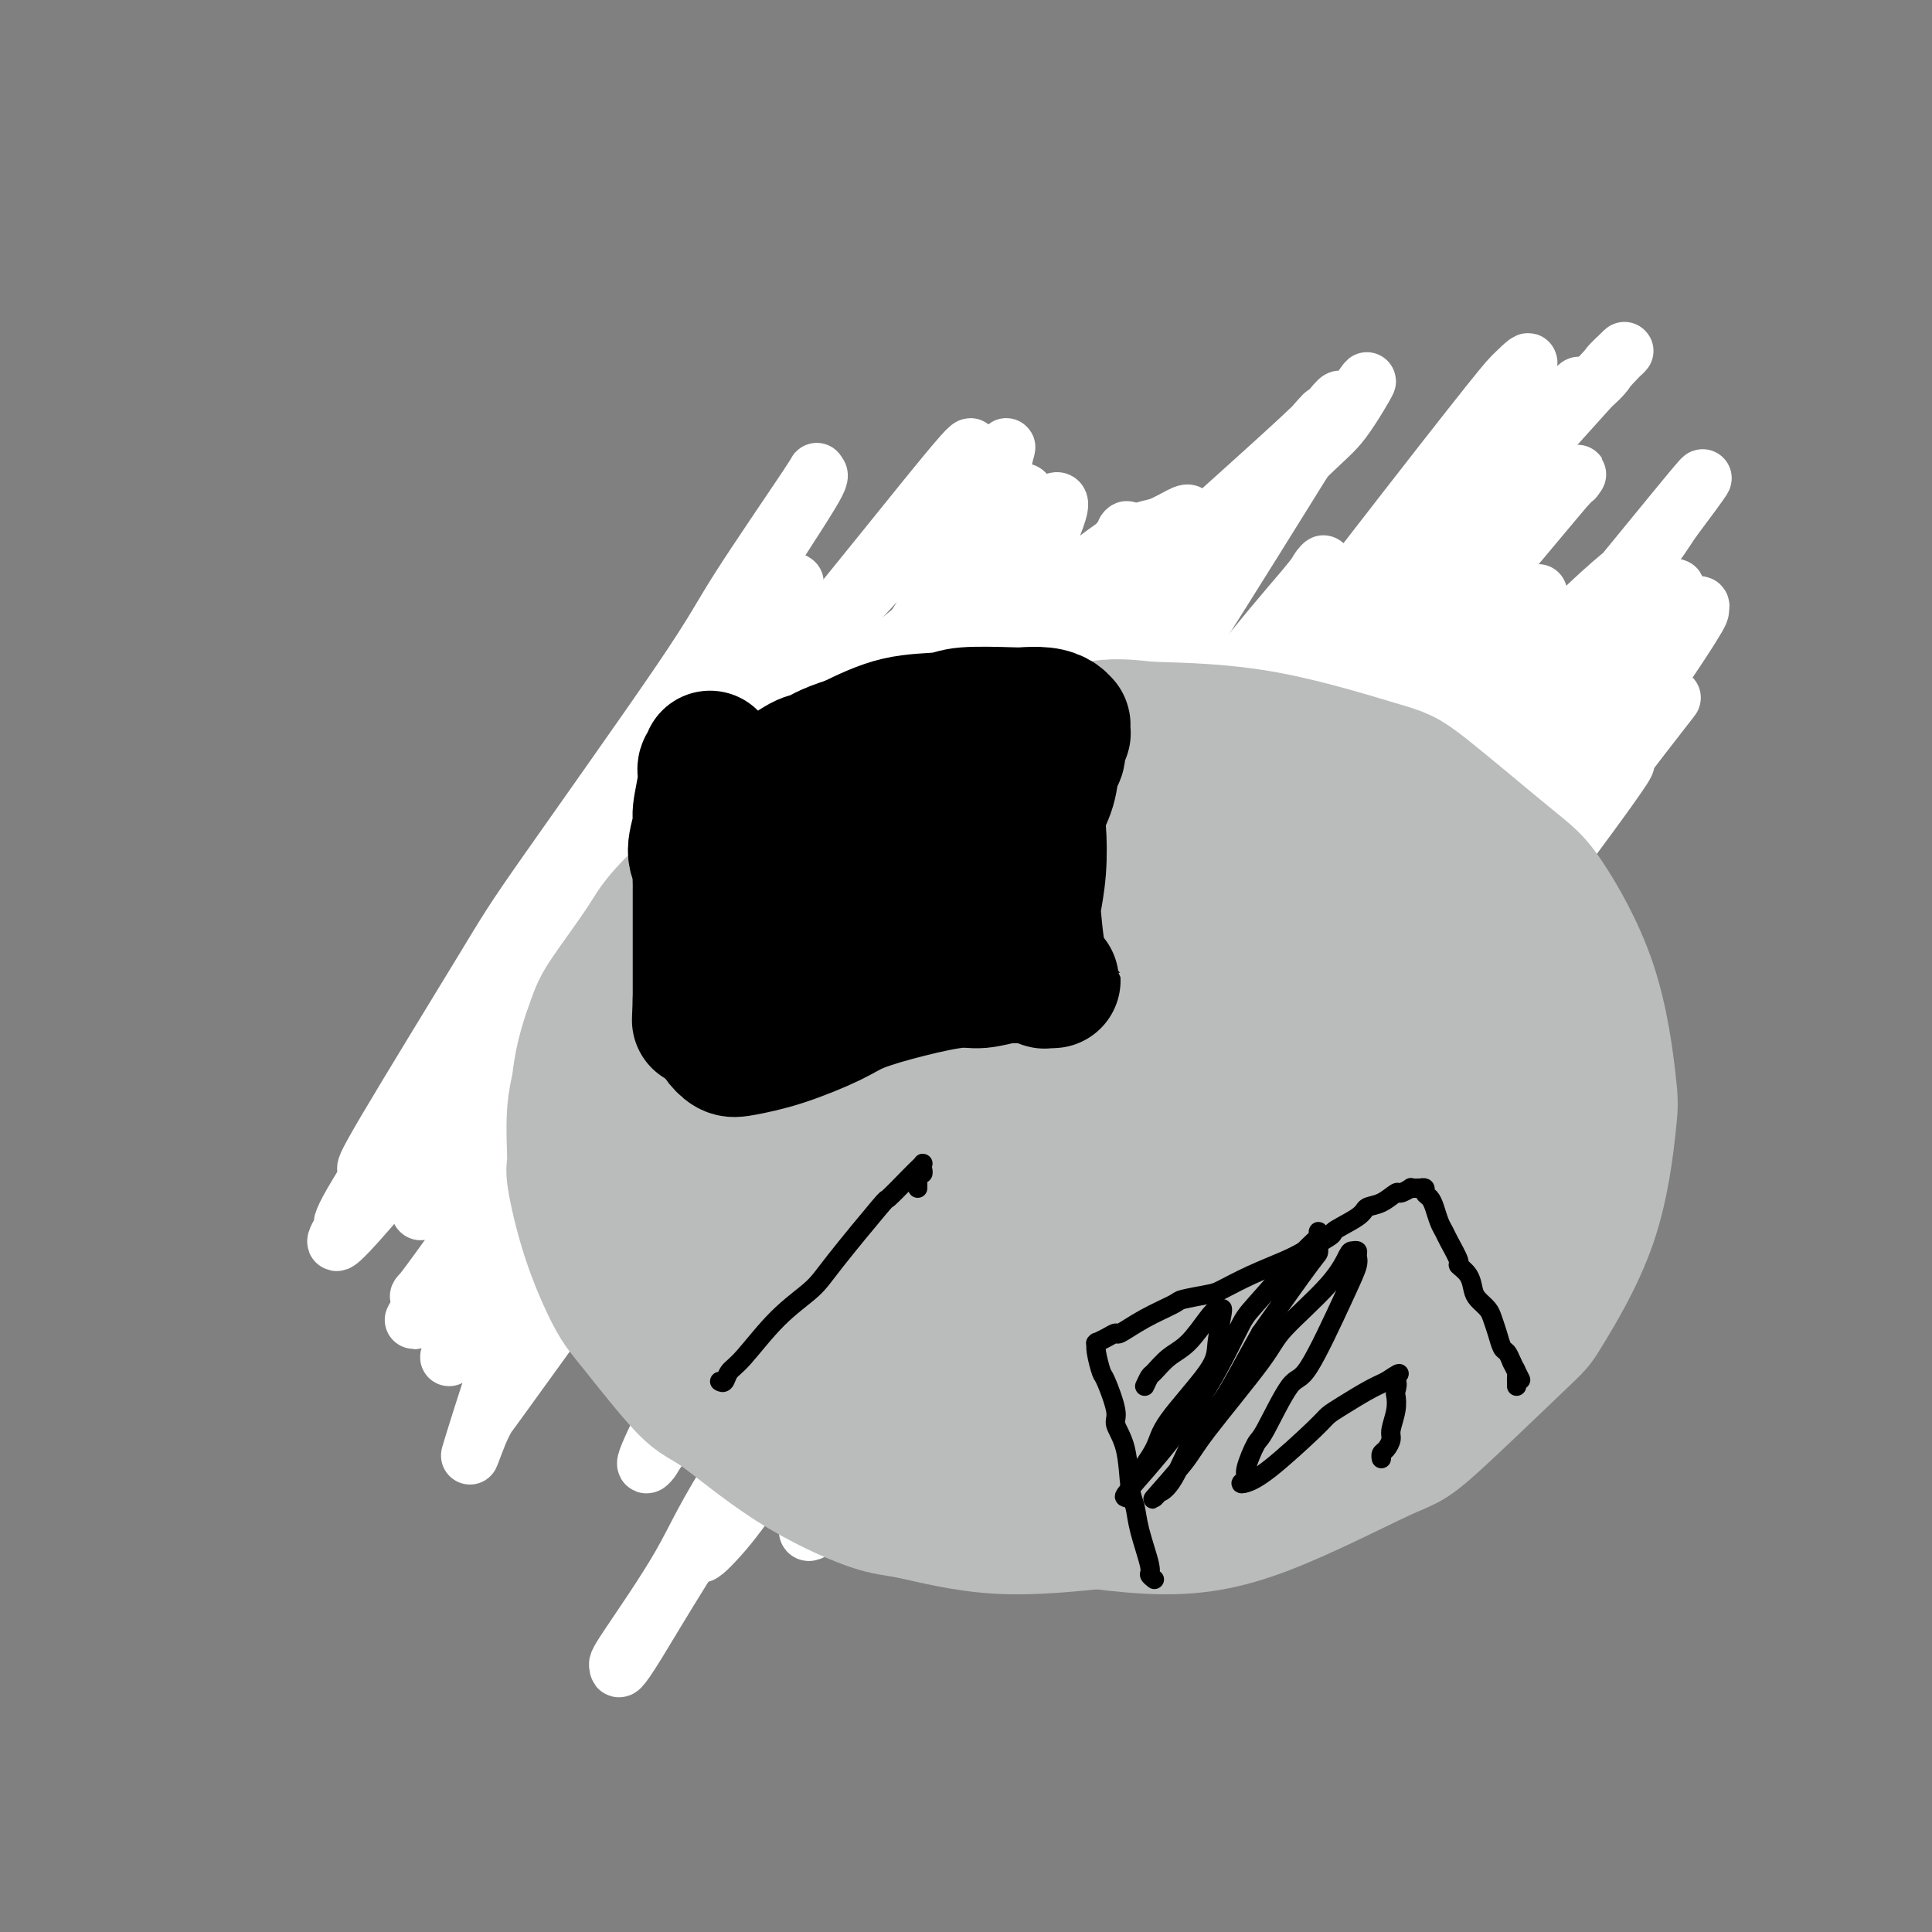 <svg viewBox='0 0 400 400' version='1.1' xmlns='http://www.w3.org/2000/svg' xmlns:xlink='http://www.w3.org/1999/xlink'><rect x="0" y="0" width="400" height="400" fill="#808080" stroke="none"/><g fill='none' stroke='#00BAD8' stroke-width='12' stroke-linecap='round' stroke-linejoin='round'><path d='M219,151c-0.212,-0.431 -0.424,-0.863 -1,-1c-0.576,-0.137 -1.515,0.019 -3,0c-1.485,-0.019 -3.516,-0.213 -7,0c-3.484,0.213 -8.420,0.832 -11,1c-2.580,0.168 -2.805,-0.115 -6,0c-3.195,0.115 -9.362,0.628 -14,1c-4.638,0.372 -7.749,0.604 -10,1c-2.251,0.396 -3.643,0.958 -7,2c-3.357,1.042 -8.678,2.566 -13,5c-4.322,2.434 -7.643,5.779 -10,7c-2.357,1.221 -3.748,0.318 -6,2c-2.252,1.682 -5.364,5.949 -9,10c-3.636,4.051 -7.797,7.886 -10,10c-2.203,2.114 -2.447,2.507 -4,5c-1.553,2.493 -4.415,7.084 -6,11c-1.585,3.916 -1.891,7.155 -2,9c-0.109,1.845 -0.019,2.295 0,5c0.019,2.705 -0.031,7.666 0,10c0.031,2.334 0.143,2.043 1,4c0.857,1.957 2.458,6.163 5,10c2.542,3.837 6.025,7.304 8,9c1.975,1.696 2.442,1.622 4,3c1.558,1.378 4.208,4.210 8,7c3.792,2.790 8.728,5.539 11,7c2.272,1.461 1.880,1.635 5,3c3.120,1.365 9.750,3.921 13,5c3.250,1.079 3.118,0.681 6,1c2.882,0.319 8.776,1.355 14,2c5.224,0.645 9.778,0.899 13,1c3.222,0.101 5.111,0.051 7,0'/><path d='M195,281c8.314,0.681 9.099,0.382 13,0c3.901,-0.382 10.918,-0.847 14,-1c3.082,-0.153 2.228,0.005 5,-1c2.772,-1.005 9.171,-3.172 14,-6c4.829,-2.828 8.090,-6.315 10,-8c1.910,-1.685 2.470,-1.567 5,-4c2.530,-2.433 7.031,-7.418 11,-12c3.969,-4.582 7.407,-8.760 9,-11c1.593,-2.240 1.342,-2.542 3,-6c1.658,-3.458 5.226,-10.073 7,-13c1.774,-2.927 1.753,-2.167 3,-5c1.247,-2.833 3.761,-9.259 5,-14c1.239,-4.741 1.203,-7.797 1,-10c-0.203,-2.203 -0.572,-3.551 -1,-6c-0.428,-2.449 -0.916,-5.997 -2,-9c-1.084,-3.003 -2.766,-5.462 -4,-7c-1.234,-1.538 -2.020,-2.156 -4,-4c-1.980,-1.844 -5.153,-4.914 -9,-7c-3.847,-2.086 -8.370,-3.190 -11,-4c-2.630,-0.810 -3.369,-1.327 -6,-2c-2.631,-0.673 -7.153,-1.500 -12,-2c-4.847,-0.500 -10.017,-0.671 -13,-1c-2.983,-0.329 -3.779,-0.817 -7,-1c-3.221,-0.183 -8.869,-0.063 -12,0c-3.131,0.063 -3.747,0.068 -7,0c-3.253,-0.068 -9.145,-0.211 -15,0c-5.855,0.211 -11.673,0.774 -14,1c-2.327,0.226 -1.164,0.113 0,0'/></g>
<g fill='none' stroke='#FFFFFF' stroke-width='12' stroke-linecap='round' stroke-linejoin='round'><path d='M231,162c-1.287,0.631 -2.574,1.263 -4,2c-1.426,0.737 -2.990,1.580 -11,9c-8.010,7.420 -22.465,21.416 -30,29c-7.535,7.584 -8.149,8.756 -15,16c-6.851,7.244 -19.940,20.560 -29,30c-9.060,9.440 -14.093,15.003 -16,17c-1.907,1.997 -0.689,0.426 -2,2c-1.311,1.574 -5.153,6.291 1,-3c6.153,-9.291 22.300,-32.589 31,-45c8.700,-12.411 9.952,-13.933 21,-27c11.048,-13.067 31.891,-37.679 43,-51c11.109,-13.321 12.484,-15.351 16,-20c3.516,-4.649 9.172,-11.917 10,-14c0.828,-2.083 -3.174,1.018 -6,2c-2.826,0.982 -4.477,-0.156 -17,10c-12.523,10.156 -35.918,31.604 -49,43c-13.082,11.396 -15.851,12.739 -26,25c-10.149,12.261 -27.677,35.441 -39,51c-11.323,15.559 -16.441,23.496 -19,27c-2.559,3.504 -2.560,2.575 -3,3c-0.440,0.425 -1.320,2.202 6,-8c7.320,-10.202 22.839,-32.385 31,-45c8.161,-12.615 8.962,-15.664 20,-28c11.038,-12.336 32.312,-33.959 46,-48c13.688,-14.041 19.790,-20.501 22,-23c2.210,-2.499 0.529,-1.036 1,-1c0.471,0.036 3.093,-1.355 -4,8c-7.093,9.355 -23.901,29.456 -34,41c-10.099,11.544 -13.488,14.531 -23,27c-9.512,12.469 -25.146,34.420 -34,47c-8.854,12.580 -10.927,15.790 -13,19'/><path d='M105,257c-16.806,22.278 -5.321,7.472 -1,2c4.321,-5.472 1.477,-1.609 9,-13c7.523,-11.391 25.413,-38.037 35,-52c9.587,-13.963 10.872,-15.245 19,-26c8.128,-10.755 23.099,-30.985 30,-40c6.901,-9.015 5.730,-6.817 6,-7c0.270,-0.183 1.980,-2.749 -2,0c-3.980,2.749 -13.650,10.812 -20,16c-6.350,5.188 -9.378,7.501 -19,18c-9.622,10.499 -25.836,29.184 -39,46c-13.164,16.816 -23.277,31.765 -28,39c-4.723,7.235 -4.057,6.758 -5,8c-0.943,1.242 -3.494,4.203 -3,2c0.494,-2.203 4.032,-9.571 7,-15c2.968,-5.429 5.364,-8.920 16,-24c10.636,-15.080 29.511,-41.748 40,-56c10.489,-14.252 12.592,-16.088 20,-25c7.408,-8.912 20.120,-24.900 26,-32c5.880,-7.100 4.926,-5.312 5,-5c0.074,0.312 1.175,-0.853 -1,2c-2.175,2.853 -7.625,9.722 -19,25c-11.375,15.278 -28.674,38.964 -38,52c-9.326,13.036 -10.680,15.421 -18,29c-7.320,13.579 -20.607,38.352 -28,52c-7.393,13.648 -8.891,16.171 -10,18c-1.109,1.829 -1.829,2.962 -1,2c0.829,-0.962 3.205,-4.020 6,-7c2.795,-2.980 6.007,-5.881 14,-17c7.993,-11.119 20.767,-30.455 35,-49c14.233,-18.545 29.924,-36.299 39,-46c9.076,-9.701 11.538,-11.351 14,-13'/><path d='M194,141c10.500,-11.135 10.250,-9.472 10,-8c-0.250,1.472 -0.501,2.755 -1,4c-0.499,1.245 -1.245,2.454 -6,10c-4.755,7.546 -13.520,21.430 -24,38c-10.480,16.570 -22.677,35.824 -29,47c-6.323,11.176 -6.774,14.272 -9,20c-2.226,5.728 -6.229,14.089 -8,18c-1.771,3.911 -1.311,3.374 -1,4c0.311,0.626 0.472,2.415 8,-3c7.528,-5.415 22.423,-18.036 38,-34c15.577,-15.964 31.836,-35.272 41,-46c9.164,-10.728 11.231,-12.876 18,-19c6.769,-6.124 18.239,-16.224 23,-20c4.761,-3.776 2.813,-1.227 3,-1c0.187,0.227 2.508,-1.867 1,4c-1.508,5.867 -6.844,19.694 -11,28c-4.156,8.306 -7.133,11.091 -14,23c-6.867,11.909 -17.623,32.942 -26,50c-8.377,17.058 -14.373,30.139 -17,37c-2.627,6.861 -1.884,7.500 -2,9c-0.116,1.500 -1.092,3.859 -1,5c0.092,1.141 1.253,1.062 7,-6c5.747,-7.062 16.081,-21.107 30,-39c13.919,-17.893 31.423,-39.635 41,-52c9.577,-12.365 11.228,-15.353 18,-24c6.772,-8.647 18.663,-22.952 24,-29c5.337,-6.048 4.118,-3.839 4,-3c-0.118,0.839 0.865,0.307 -1,3c-1.865,2.693 -6.579,8.610 -16,20c-9.421,11.390 -23.549,28.254 -32,39c-8.451,10.746 -11.226,15.373 -14,20'/><path d='M248,236c-13.231,17.777 -14.809,21.219 -16,23c-1.191,1.781 -1.994,1.899 -3,4c-1.006,2.101 -2.216,6.183 0,1c2.216,-5.183 7.858,-19.631 12,-28c4.142,-8.369 6.784,-10.659 15,-22c8.216,-11.341 22.005,-31.734 33,-47c10.995,-15.266 19.195,-25.405 23,-30c3.805,-4.595 3.215,-3.647 4,-4c0.785,-0.353 2.944,-2.007 2,1c-0.944,3.007 -4.990,10.675 -7,15c-2.010,4.325 -1.985,5.306 -8,15c-6.015,9.694 -18.069,28.101 -25,38c-6.931,9.899 -8.737,11.291 -13,18c-4.263,6.709 -10.981,18.737 -15,25c-4.019,6.263 -5.340,6.761 -6,7c-0.660,0.239 -0.661,0.218 -1,0c-0.339,-0.218 -1.016,-0.634 6,-11c7.016,-10.366 21.726,-30.682 30,-42c8.274,-11.318 10.111,-13.639 18,-23c7.889,-9.361 21.829,-25.762 29,-34c7.171,-8.238 7.572,-8.312 8,-9c0.428,-0.688 0.884,-1.989 0,-1c-0.884,0.989 -3.107,4.266 -4,6c-0.893,1.734 -0.455,1.923 -6,9c-5.545,7.077 -17.072,21.042 -29,36c-11.928,14.958 -24.258,30.909 -31,40c-6.742,9.091 -7.898,11.323 -12,18c-4.102,6.677 -11.151,17.800 -15,23c-3.849,5.200 -4.498,4.477 -5,5c-0.502,0.523 -0.858,2.292 0,1c0.858,-1.292 2.929,-5.646 5,-10'/><path d='M237,260c6.167,-7.700 19.085,-22.450 26,-31c6.915,-8.550 7.828,-10.900 13,-16c5.172,-5.100 14.604,-12.951 19,-17c4.396,-4.049 3.757,-4.295 4,-5c0.243,-0.705 1.368,-1.867 1,0c-0.368,1.867 -2.228,6.765 -3,9c-0.772,2.235 -0.457,1.807 -4,8c-3.543,6.193 -10.943,19.009 -18,30c-7.057,10.991 -13.772,20.159 -17,25c-3.228,4.841 -2.971,5.355 -4,7c-1.029,1.645 -3.346,4.419 -4,5c-0.654,0.581 0.355,-1.032 1,-3c0.645,-1.968 0.924,-4.292 7,-14c6.076,-9.708 17.947,-26.801 30,-43c12.053,-16.199 24.287,-31.506 31,-40c6.713,-8.494 7.905,-10.176 11,-14c3.095,-3.824 8.093,-9.790 10,-12c1.907,-2.210 0.722,-0.663 0,0c-0.722,0.663 -0.983,0.442 -7,7c-6.017,6.558 -17.791,19.895 -25,28c-7.209,8.105 -9.854,10.979 -19,22c-9.146,11.021 -24.793,30.190 -37,47c-12.207,16.810 -20.972,31.261 -26,39c-5.028,7.739 -6.318,8.764 -8,11c-1.682,2.236 -3.757,5.681 -3,5c0.757,-0.681 4.346,-5.489 7,-9c2.654,-3.511 4.374,-5.725 13,-17c8.626,-11.275 24.157,-31.610 33,-43c8.843,-11.390 10.996,-13.836 19,-24c8.004,-10.164 21.858,-28.047 31,-39c9.142,-10.953 13.571,-14.977 18,-19'/><path d='M336,157c19.071,-23.747 6.247,-7.614 2,-2c-4.247,5.614 0.082,0.708 -2,4c-2.082,3.292 -10.575,14.782 -16,22c-5.425,7.218 -7.781,10.164 -17,22c-9.219,11.836 -25.302,32.563 -38,50c-12.698,17.437 -22.010,31.585 -27,39c-4.990,7.415 -5.657,8.095 -7,10c-1.343,1.905 -3.361,5.033 -3,4c0.361,-1.033 3.100,-6.228 5,-10c1.900,-3.772 2.962,-6.122 12,-19c9.038,-12.878 26.053,-36.285 35,-49c8.947,-12.715 9.827,-14.737 18,-26c8.173,-11.263 23.641,-31.766 34,-46c10.359,-14.234 15.609,-22.197 18,-26c2.391,-3.803 1.922,-3.445 2,-4c0.078,-0.555 0.704,-2.023 -4,2c-4.704,4.023 -14.738,13.538 -21,20c-6.262,6.462 -8.752,9.870 -19,21c-10.248,11.130 -28.256,29.982 -44,49c-15.744,19.018 -29.226,38.201 -37,49c-7.774,10.799 -9.842,13.213 -13,18c-3.158,4.787 -7.407,11.945 -9,15c-1.593,3.055 -0.528,2.005 -1,2c-0.472,-0.005 -2.479,1.033 4,-9c6.479,-10.033 21.445,-31.138 30,-43c8.555,-11.862 10.699,-14.483 20,-27c9.301,-12.517 25.757,-34.931 40,-54c14.243,-19.069 26.271,-34.792 33,-43c6.729,-8.208 8.158,-8.902 10,-11c1.842,-2.098 4.098,-5.599 5,-7c0.902,-1.401 0.451,-0.700 0,0'/><path d='M346,108c15.552,-20.752 0.432,-1.631 -15,17c-15.432,18.631 -31.176,36.772 -41,48c-9.824,11.228 -13.729,15.542 -25,30c-11.271,14.458 -29.908,39.060 -43,57c-13.092,17.940 -20.638,29.217 -24,34c-3.362,4.783 -2.540,3.070 -4,5c-1.460,1.930 -5.202,7.503 -2,3c3.202,-4.503 13.347,-19.080 20,-28c6.653,-8.920 9.815,-12.181 21,-26c11.185,-13.819 30.395,-38.194 47,-59c16.605,-20.806 30.607,-38.041 39,-48c8.393,-9.959 11.178,-12.642 14,-16c2.822,-3.358 5.680,-7.391 7,-9c1.320,-1.609 1.103,-0.795 0,0c-1.103,0.795 -3.091,1.572 -12,10c-8.909,8.428 -24.737,24.508 -34,34c-9.263,9.492 -11.960,12.398 -22,24c-10.040,11.602 -27.422,31.901 -41,49c-13.578,17.099 -23.352,30.999 -29,38c-5.648,7.001 -7.169,7.102 -9,9c-1.831,1.898 -3.972,5.591 -4,5c-0.028,-0.591 2.057,-5.468 3,-9c0.943,-3.532 0.745,-5.720 10,-19c9.255,-13.280 27.962,-37.652 38,-51c10.038,-13.348 11.408,-15.671 21,-28c9.592,-12.329 27.408,-34.664 40,-50c12.592,-15.336 19.960,-23.673 23,-27c3.040,-3.327 1.753,-1.644 2,-2c0.247,-0.356 2.028,-2.750 -2,2c-4.028,4.750 -13.865,16.643 -22,26c-8.135,9.357 -14.567,16.179 -21,23'/><path d='M281,150c-15.303,17.876 -31.059,37.068 -47,58c-15.941,20.932 -32.066,43.606 -41,56c-8.934,12.394 -10.678,14.507 -15,21c-4.322,6.493 -11.222,17.366 -14,22c-2.778,4.634 -1.434,3.030 -1,2c0.434,-1.030 -0.041,-1.484 5,-9c5.041,-7.516 15.597,-22.093 30,-41c14.403,-18.907 32.654,-42.144 42,-55c9.346,-12.856 9.787,-15.330 18,-27c8.213,-11.670 24.198,-32.536 32,-43c7.802,-10.464 7.421,-10.525 9,-13c1.579,-2.475 5.119,-7.363 6,-9c0.881,-1.637 -0.897,-0.022 -2,1c-1.103,1.022 -1.531,1.450 -7,7c-5.469,5.550 -15.981,16.222 -31,34c-15.019,17.778 -34.547,42.663 -45,56c-10.453,13.337 -11.830,15.126 -21,29c-9.170,13.874 -26.132,39.834 -35,53c-8.868,13.166 -9.642,13.539 -12,17c-2.358,3.461 -6.300,10.012 -7,12c-0.700,1.988 1.841,-0.586 4,-3c2.159,-2.414 3.934,-4.668 12,-16c8.066,-11.332 22.422,-31.743 39,-55c16.578,-23.257 35.379,-49.360 46,-64c10.621,-14.640 13.061,-17.816 24,-31c10.939,-13.184 30.375,-36.377 41,-50c10.625,-13.623 12.438,-17.675 14,-20c1.562,-2.325 2.872,-2.922 1,-1c-1.872,1.922 -6.927,6.364 -10,9c-3.073,2.636 -4.164,3.468 -13,13c-8.836,9.532 -25.418,27.766 -42,46'/><path d='M261,149c-18.397,21.142 -32.389,40.498 -41,52c-8.611,11.502 -11.840,15.149 -19,26c-7.160,10.851 -18.251,28.907 -25,40c-6.749,11.093 -9.156,15.223 -10,17c-0.844,1.777 -0.124,1.202 -1,2c-0.876,0.798 -3.349,2.969 3,-7c6.349,-9.969 21.518,-32.079 30,-44c8.482,-11.921 10.277,-13.653 20,-27c9.723,-13.347 27.375,-38.308 43,-59c15.625,-20.692 29.223,-37.114 37,-46c7.777,-8.886 9.734,-10.235 12,-12c2.266,-1.765 4.842,-3.946 6,-5c1.158,-1.054 0.900,-0.982 -1,1c-1.900,1.982 -5.441,5.873 -16,18c-10.559,12.127 -28.135,32.491 -38,44c-9.865,11.509 -12.018,14.162 -22,27c-9.982,12.838 -27.794,35.859 -41,54c-13.206,18.141 -21.805,31.402 -26,37c-4.195,5.598 -3.984,3.532 -5,5c-1.016,1.468 -3.257,6.469 -2,4c1.257,-2.469 6.012,-12.407 10,-19c3.988,-6.593 7.208,-9.842 18,-24c10.792,-14.158 29.156,-39.225 39,-53c9.844,-13.775 11.169,-16.258 21,-28c9.831,-11.742 28.168,-32.742 41,-46c12.832,-13.258 20.158,-18.775 23,-21c2.842,-2.225 1.201,-1.160 1,-1c-0.201,0.160 1.039,-0.586 -3,4c-4.039,4.586 -13.357,14.504 -20,21c-6.643,6.496 -10.612,9.570 -20,20c-9.388,10.430 -24.194,28.215 -39,46'/><path d='M236,175c-20.872,23.783 -32.552,38.241 -40,47c-7.448,8.759 -10.665,11.819 -18,20c-7.335,8.181 -18.789,21.482 -24,27c-5.211,5.518 -4.180,3.253 -5,4c-0.820,0.747 -3.493,4.505 -4,3c-0.507,-1.505 1.151,-8.273 3,-14c1.849,-5.727 3.889,-10.415 11,-21c7.111,-10.585 19.292,-27.069 32,-45c12.708,-17.931 25.942,-37.310 34,-48c8.058,-10.690 10.939,-12.691 19,-22c8.061,-9.309 21.302,-25.928 28,-34c6.698,-8.072 6.853,-7.599 8,-9c1.147,-1.401 3.284,-4.678 3,-4c-0.284,0.678 -2.991,5.311 -5,8c-2.009,2.689 -3.319,3.432 -10,10c-6.681,6.568 -18.733,18.959 -33,35c-14.267,16.041 -30.750,35.730 -40,47c-9.250,11.270 -11.266,14.119 -19,24c-7.734,9.881 -21.186,26.794 -29,38c-7.814,11.206 -9.991,16.705 -11,19c-1.009,2.295 -0.850,1.388 -2,3c-1.150,1.612 -3.609,5.745 1,0c4.609,-5.745 16.285,-21.367 23,-30c6.715,-8.633 8.468,-10.278 19,-23c10.532,-12.722 29.842,-36.520 40,-49c10.158,-12.480 11.164,-13.641 18,-23c6.836,-9.359 19.503,-26.917 27,-37c7.497,-10.083 9.824,-12.692 11,-14c1.176,-1.308 1.201,-1.314 1,-1c-0.201,0.314 -0.629,0.947 -5,5c-4.371,4.053 -12.686,11.527 -21,19'/><path d='M248,110c-6.107,5.475 -8.873,7.663 -19,20c-10.127,12.337 -27.614,34.822 -37,47c-9.386,12.178 -10.670,14.048 -19,24c-8.330,9.952 -23.706,27.986 -33,41c-9.294,13.014 -12.504,21.007 -14,24c-1.496,2.993 -1.276,0.987 -2,2c-0.724,1.013 -2.392,5.044 -1,1c1.392,-4.044 5.844,-16.164 9,-23c3.156,-6.836 5.017,-8.390 12,-19c6.983,-10.610 19.088,-30.278 30,-47c10.912,-16.722 20.632,-30.498 26,-38c5.368,-7.502 6.383,-8.730 8,-12c1.617,-3.270 3.837,-8.584 4,-10c0.163,-1.416 -1.732,1.065 -2,2c-0.268,0.935 1.092,0.324 -5,8c-6.092,7.676 -19.637,23.637 -28,33c-8.363,9.363 -11.543,12.127 -21,24c-9.457,11.873 -25.191,32.856 -36,49c-10.809,16.144 -16.694,27.449 -20,33c-3.306,5.551 -4.034,5.347 -5,7c-0.966,1.653 -2.170,5.164 -2,5c0.170,-0.164 1.713,-4.002 3,-7c1.287,-2.998 2.316,-5.157 8,-15c5.684,-9.843 16.022,-27.368 28,-45c11.978,-17.632 25.595,-35.369 33,-46c7.405,-10.631 8.598,-14.157 15,-23c6.402,-8.843 18.014,-23.002 24,-31c5.986,-7.998 6.347,-9.835 7,-11c0.653,-1.165 1.599,-1.660 1,0c-0.599,1.660 -2.743,5.474 -5,9c-2.257,3.526 -4.629,6.763 -7,10'/><path d='M200,122c-5.838,8.374 -14.934,19.810 -26,33c-11.066,13.190 -24.101,28.133 -31,37c-6.899,8.867 -7.661,11.656 -13,19c-5.339,7.344 -15.254,19.243 -21,26c-5.746,6.757 -7.322,8.372 -8,9c-0.678,0.628 -0.457,0.270 -1,0c-0.543,-0.270 -1.852,-0.453 1,-8c2.852,-7.547 9.863,-22.459 14,-31c4.137,-8.541 5.400,-10.710 11,-21c5.600,-10.290 15.538,-28.701 21,-38c5.462,-9.299 6.450,-9.486 9,-13c2.550,-3.514 6.664,-10.353 8,-13c1.336,-2.647 -0.107,-1.101 -1,0c-0.893,1.101 -1.237,1.756 -4,5c-2.763,3.244 -7.945,9.076 -17,21c-9.055,11.924 -21.984,29.941 -29,40c-7.016,10.059 -8.118,12.160 -13,19c-4.882,6.840 -13.544,18.420 -18,25c-4.456,6.580 -4.707,8.161 -5,9c-0.293,0.839 -0.630,0.936 -1,1c-0.370,0.064 -0.773,0.095 4,-8c4.773,-8.095 14.724,-24.315 20,-33c5.276,-8.685 5.878,-9.836 13,-20c7.122,-10.164 20.766,-29.342 28,-40c7.234,-10.658 8.059,-12.795 12,-19c3.941,-6.205 10.997,-16.478 14,-21c3.003,-4.522 1.954,-3.292 2,-3c0.046,0.292 1.188,-0.355 0,2c-1.188,2.355 -4.704,7.711 -12,19c-7.296,11.289 -18.370,28.511 -26,40c-7.630,11.489 -11.815,17.244 -16,23'/><path d='M115,182c-13.589,21.354 -20.561,32.740 -27,43c-6.439,10.260 -12.344,19.393 -15,24c-2.656,4.607 -2.061,4.688 -2,5c0.061,0.312 -0.411,0.854 -1,2c-0.589,1.146 -1.295,2.897 4,-3c5.295,-5.897 16.593,-19.443 29,-36c12.407,-16.557 25.925,-36.126 34,-47c8.075,-10.874 10.707,-13.053 20,-23c9.293,-9.947 25.246,-27.660 35,-38c9.754,-10.340 13.308,-13.305 15,-15c1.692,-1.695 1.523,-2.119 1,0c-0.523,2.119 -1.400,6.781 -2,9c-0.600,2.219 -0.922,1.996 -6,10c-5.078,8.004 -14.913,24.234 -27,43c-12.087,18.766 -26.426,40.068 -34,52c-7.574,11.932 -8.384,14.494 -13,23c-4.616,8.506 -13.037,22.957 -17,30c-3.963,7.043 -3.468,6.676 -4,7c-0.532,0.324 -2.092,1.337 -1,1c1.092,-0.337 4.837,-2.023 14,-13c9.163,-10.977 23.746,-31.243 31,-42c7.254,-10.757 7.179,-12.004 16,-23c8.821,-10.996 26.536,-31.742 36,-43c9.464,-11.258 10.675,-13.029 15,-18c4.325,-4.971 11.763,-13.142 15,-17c3.237,-3.858 2.271,-3.402 2,-3c-0.271,0.402 0.151,0.748 -1,3c-1.151,2.252 -3.876,6.408 -14,20c-10.124,13.592 -27.649,36.621 -38,50c-10.351,13.379 -13.529,17.108 -22,29c-8.471,11.892 -22.236,31.946 -36,52'/><path d='M122,264c-21.857,30.290 -21.000,29.016 -21,29c-0.000,-0.016 -0.857,1.225 -2,4c-1.143,2.775 -2.571,7.085 -1,2c1.571,-5.085 6.141,-19.564 9,-27c2.859,-7.436 4.006,-7.829 11,-19c6.994,-11.171 19.833,-33.122 32,-53c12.167,-19.878 23.661,-37.685 31,-48c7.339,-10.315 10.521,-13.138 16,-20c5.479,-6.862 13.254,-17.764 17,-23c3.746,-5.236 3.464,-4.806 4,-5c0.536,-0.194 1.890,-1.011 1,2c-0.890,3.011 -4.024,9.850 -6,15c-1.976,5.150 -2.793,8.611 -8,20c-5.207,11.389 -14.806,30.705 -24,49c-9.194,18.295 -17.985,35.569 -23,45c-5.015,9.431 -6.254,11.020 -8,15c-1.746,3.980 -4.000,10.350 -5,13c-1.000,2.650 -0.746,1.581 -1,2c-0.254,0.419 -1.017,2.326 5,-5c6.017,-7.326 18.814,-23.884 26,-34c7.186,-10.116 8.762,-13.791 17,-26c8.238,-12.209 23.139,-32.952 36,-51c12.861,-18.048 23.682,-33.402 30,-42c6.318,-8.598 8.132,-10.440 11,-14c2.868,-3.560 6.789,-8.836 8,-10c1.211,-1.164 -0.290,1.785 -1,3c-0.710,1.215 -0.629,0.696 -4,6c-3.371,5.304 -10.192,16.432 -20,32c-9.808,15.568 -22.602,35.576 -30,47c-7.398,11.424 -9.399,14.264 -15,24c-5.601,9.736 -14.800,26.368 -24,43'/><path d='M183,238c-15.937,26.604 -8.778,15.613 -8,15c0.778,-0.613 -4.823,9.153 -7,13c-2.177,3.847 -0.928,1.775 -1,2c-0.072,0.225 -1.463,2.745 4,-3c5.463,-5.745 17.782,-19.757 33,-39c15.218,-19.243 33.334,-43.719 44,-57c10.666,-13.281 13.880,-15.367 25,-27c11.120,-11.633 30.144,-32.813 42,-46c11.856,-13.187 16.542,-18.381 19,-21c2.458,-2.619 2.688,-2.662 2,-2c-0.688,0.662 -2.294,2.031 -3,3c-0.706,0.969 -0.514,1.539 -6,6c-5.486,4.461 -16.651,12.813 -31,29c-14.349,16.187 -31.881,40.209 -42,53c-10.119,12.791 -12.824,14.352 -23,28c-10.176,13.648 -27.823,39.382 -43,61c-15.177,21.618 -27.885,39.121 -35,50c-7.115,10.879 -8.636,15.134 -12,21c-3.364,5.866 -8.571,13.342 -11,17c-2.429,3.658 -2.082,3.496 -2,4c0.082,0.504 -0.102,1.672 4,-5c4.102,-6.672 12.492,-21.184 25,-39c12.508,-17.816 29.136,-38.934 38,-51c8.864,-12.066 9.965,-15.079 20,-29c10.035,-13.921 29.006,-38.750 39,-52c9.994,-13.250 11.013,-14.920 18,-23c6.987,-8.080 19.944,-22.568 26,-30c6.056,-7.432 5.211,-7.806 5,-8c-0.211,-0.194 0.212,-0.206 0,1c-0.212,1.206 -1.061,3.630 -7,11c-5.939,7.370 -16.970,19.685 -28,32'/><path d='M268,152c-7.813,9.477 -9.844,11.170 -19,23c-9.156,11.830 -25.436,33.795 -34,45c-8.564,11.205 -9.413,11.648 -15,20c-5.587,8.352 -15.911,24.613 -22,34c-6.089,9.387 -7.942,11.899 -9,13c-1.058,1.101 -1.321,0.792 -2,2c-0.679,1.208 -1.773,3.935 0,1c1.773,-2.935 6.413,-11.530 11,-18c4.587,-6.470 9.121,-10.815 17,-22c7.879,-11.185 19.101,-29.209 30,-46c10.899,-16.791 21.474,-32.349 27,-41c5.526,-8.651 6.004,-10.397 8,-14c1.996,-3.603 5.512,-9.065 6,-11c0.488,-1.935 -2.050,-0.343 -3,0c-0.950,0.343 -0.310,-0.561 -6,5c-5.690,5.561 -17.709,17.589 -25,25c-7.291,7.411 -9.854,10.205 -19,21c-9.146,10.795 -24.874,29.590 -38,47c-13.126,17.410 -23.648,33.433 -29,42c-5.352,8.567 -5.533,9.678 -7,13c-1.467,3.322 -4.221,8.856 -5,11c-0.779,2.144 0.416,0.900 1,0c0.584,-0.900 0.556,-1.456 7,-9c6.444,-7.544 19.359,-22.077 32,-39c12.641,-16.923 25.007,-36.235 32,-47c6.993,-10.765 8.612,-12.983 16,-23c7.388,-10.017 20.546,-27.833 30,-40c9.454,-12.167 15.204,-18.684 18,-22c2.796,-3.316 2.637,-3.431 3,-4c0.363,-0.569 1.246,-1.591 1,-1c-0.246,0.591 -1.623,2.796 -3,5'/><path d='M271,122c-1.961,3.026 -5.864,8.592 -15,22c-9.136,13.408 -23.506,34.658 -32,46c-8.494,11.342 -11.114,12.776 -18,23c-6.886,10.224 -18.038,29.238 -26,43c-7.962,13.762 -12.733,22.272 -15,26c-2.267,3.728 -2.029,2.672 -3,4c-0.971,1.328 -3.151,5.038 -1,2c2.151,-3.038 8.632,-12.824 13,-19c4.368,-6.176 6.623,-8.744 16,-23c9.377,-14.256 25.875,-40.202 35,-54c9.125,-13.798 10.877,-15.450 20,-27c9.123,-11.550 25.615,-32.999 38,-49c12.385,-16.001 20.662,-26.554 25,-32c4.338,-5.446 4.739,-5.787 6,-7c1.261,-1.213 3.384,-3.300 2,-1c-1.384,2.300 -6.273,8.988 -9,12c-2.727,3.012 -3.290,2.348 -14,16c-10.710,13.652 -31.566,41.619 -43,57c-11.434,15.381 -13.446,18.174 -22,33c-8.554,14.826 -23.649,41.683 -35,63c-11.351,21.317 -18.958,37.092 -22,45c-3.042,7.908 -1.520,7.948 -2,10c-0.480,2.052 -2.963,6.116 -1,5c1.963,-1.116 8.372,-7.410 13,-12c4.628,-4.590 7.477,-7.475 17,-20c9.523,-12.525 25.721,-34.690 34,-47c8.279,-12.310 8.638,-14.765 17,-26c8.362,-11.235 24.726,-31.248 36,-46c11.274,-14.752 17.458,-24.241 21,-29c3.542,-4.759 4.440,-4.788 5,-5c0.560,-0.212 0.780,-0.606 1,-1'/><path d='M312,131c15.885,-20.978 -1.402,3.575 -9,15c-7.598,11.425 -5.507,9.720 -12,19c-6.493,9.280 -21.571,29.544 -34,49c-12.429,19.456 -22.208,38.103 -28,49c-5.792,10.897 -7.598,14.044 -10,19c-2.402,4.956 -5.400,11.720 -7,15c-1.600,3.280 -1.801,3.076 -1,3c0.801,-0.076 2.603,-0.024 9,-7c6.397,-6.976 17.390,-20.980 31,-39c13.610,-18.020 29.838,-40.058 39,-52c9.162,-11.942 11.258,-13.790 19,-24c7.742,-10.210 21.131,-28.784 28,-38c6.869,-9.216 7.219,-9.074 8,-11c0.781,-1.926 1.994,-5.920 2,-7c0.006,-1.080 -1.194,0.754 -2,2c-0.806,1.246 -1.218,1.902 -6,7c-4.782,5.098 -13.933,14.637 -25,29c-11.067,14.363 -24.049,33.551 -32,45c-7.951,11.449 -10.871,15.159 -18,26c-7.129,10.841 -18.465,28.812 -23,36c-4.535,7.188 -2.267,3.594 0,0'/></g>
<g fill='none' stroke='#FFFFFF' stroke-width='12' stroke-linecap='round' stroke-linejoin='round'><path d='M230,201c-0.391,-0.453 -0.782,-0.907 -1,-1c-0.218,-0.093 -0.262,0.173 -2,0c-1.738,-0.173 -5.169,-0.787 -7,-1c-1.831,-0.213 -2.061,-0.027 -4,0c-1.939,0.027 -5.586,-0.107 -8,0c-2.414,0.107 -3.595,0.455 -6,1c-2.405,0.545 -6.034,1.287 -10,2c-3.966,0.713 -8.268,1.398 -11,2c-2.732,0.602 -3.892,1.123 -6,2c-2.108,0.877 -5.164,2.111 -9,4c-3.836,1.889 -8.454,4.433 -11,6c-2.546,1.567 -3.022,2.157 -4,3c-0.978,0.843 -2.458,1.937 -4,3c-1.542,1.063 -3.146,2.094 -4,3c-0.854,0.906 -0.958,1.687 -1,2c-0.042,0.313 -0.021,0.156 0,0'/></g>
<g fill='none' stroke='#BABBBB' stroke-width='12' stroke-linecap='round' stroke-linejoin='round'><path d='M238,154c-0.309,-0.425 -0.617,-0.849 -1,-1c-0.383,-0.151 -0.840,-0.028 -4,0c-3.160,0.028 -9.024,-0.040 -12,0c-2.976,0.040 -3.066,0.188 -6,1c-2.934,0.812 -8.714,2.288 -12,3c-3.286,0.712 -4.079,0.659 -7,1c-2.921,0.341 -7.969,1.075 -13,3c-5.031,1.925 -10.043,5.040 -13,7c-2.957,1.960 -3.858,2.764 -7,5c-3.142,2.236 -8.525,5.903 -13,11c-4.475,5.097 -8.041,11.624 -10,15c-1.959,3.376 -2.312,3.599 -4,7c-1.688,3.401 -4.711,9.979 -6,17c-1.289,7.021 -0.842,14.486 -1,18c-0.158,3.514 -0.920,3.075 0,7c0.920,3.925 3.522,12.212 5,16c1.478,3.788 1.832,3.078 4,6c2.168,2.922 6.150,9.477 11,14c4.850,4.523 10.570,7.013 14,9c3.430,1.987 4.571,3.472 9,6c4.429,2.528 12.145,6.098 17,8c4.855,1.902 6.849,2.134 11,3c4.151,0.866 10.459,2.366 17,3c6.541,0.634 13.313,0.403 20,0c6.687,-0.403 13.287,-0.978 17,-1c3.713,-0.022 4.538,0.508 9,-1c4.462,-1.508 12.560,-5.053 17,-7c4.440,-1.947 5.221,-2.295 8,-4c2.779,-1.705 7.556,-4.767 12,-8c4.444,-3.233 8.555,-6.638 11,-9c2.445,-2.362 3.222,-3.681 4,-5'/><path d='M315,278c4.973,-4.766 3.904,-5.681 4,-9c0.096,-3.319 1.357,-9.041 2,-12c0.643,-2.959 0.669,-3.155 0,-5c-0.669,-1.845 -2.034,-5.339 -4,-10c-1.966,-4.661 -4.534,-10.490 -6,-13c-1.466,-2.510 -1.829,-1.701 -4,-5c-2.171,-3.299 -6.149,-10.706 -8,-14c-1.851,-3.294 -1.576,-2.476 -4,-5c-2.424,-2.524 -7.546,-8.389 -12,-13c-4.454,-4.611 -8.241,-7.967 -11,-10c-2.759,-2.033 -4.490,-2.744 -7,-4c-2.510,-1.256 -5.800,-3.058 -10,-5c-4.200,-1.942 -9.312,-4.026 -12,-5c-2.688,-0.974 -2.952,-0.838 -6,-1c-3.048,-0.162 -8.879,-0.621 -13,0c-4.121,0.621 -6.533,2.321 -9,4c-2.467,1.679 -4.991,3.337 -6,4c-1.009,0.663 -0.505,0.332 0,0'/></g>
<g fill='none' stroke='#000000' stroke-width='12' stroke-linecap='round' stroke-linejoin='round'><path d='M163,179c0.082,0.892 0.164,1.784 0,3c-0.164,1.216 -0.574,2.755 -1,4c-0.426,1.245 -0.868,2.197 -1,4c-0.132,1.803 0.046,4.459 0,6c-0.046,1.541 -0.317,1.967 0,3c0.317,1.033 1.220,2.672 2,5c0.780,2.328 1.436,5.345 2,7c0.564,1.655 1.037,1.948 2,3c0.963,1.052 2.416,2.863 5,4c2.584,1.137 6.301,1.601 8,2c1.699,0.399 1.382,0.734 3,1c1.618,0.266 5.171,0.462 9,0c3.829,-0.462 7.933,-1.582 10,-2c2.067,-0.418 2.096,-0.133 4,-1c1.904,-0.867 5.684,-2.886 8,-4c2.316,-1.114 3.169,-1.321 5,-2c1.831,-0.679 4.641,-1.828 7,-3c2.359,-1.172 4.268,-2.367 5,-3c0.732,-0.633 0.288,-0.705 1,-1c0.712,-0.295 2.580,-0.815 4,-2c1.420,-1.185 2.394,-3.037 3,-4c0.606,-0.963 0.846,-1.039 1,-2c0.154,-0.961 0.221,-2.807 0,-5c-0.221,-2.193 -0.730,-4.734 -1,-6c-0.270,-1.266 -0.299,-1.257 -1,-3c-0.701,-1.743 -2.073,-5.239 -3,-7c-0.927,-1.761 -1.408,-1.789 -2,-3c-0.592,-1.211 -1.296,-3.606 -2,-6'/><path d='M231,167c-2.059,-3.996 -3.207,-4.486 -4,-5c-0.793,-0.514 -1.232,-1.052 -2,-2c-0.768,-0.948 -1.866,-2.307 -3,-3c-1.134,-0.693 -2.304,-0.722 -3,-1c-0.696,-0.278 -0.918,-0.806 -1,-1c-0.082,-0.194 -0.023,-0.056 0,0c0.023,0.056 0.012,0.028 0,0'/><path d='M192,167c-0.703,0.338 -1.407,0.675 -2,1c-0.593,0.325 -1.076,0.636 -3,2c-1.924,1.364 -5.289,3.780 -7,5c-1.711,1.220 -1.767,1.245 -3,2c-1.233,0.755 -3.645,2.241 -5,4c-1.355,1.759 -1.655,3.790 -2,5c-0.345,1.210 -0.734,1.599 -1,3c-0.266,1.401 -0.408,3.813 1,6c1.408,2.187 4.364,4.149 6,5c1.636,0.851 1.950,0.590 4,1c2.050,0.410 5.836,1.491 8,2c2.164,0.509 2.708,0.444 5,0c2.292,-0.444 6.334,-1.269 9,-2c2.666,-0.731 3.956,-1.370 5,-2c1.044,-0.630 1.841,-1.251 3,-3c1.159,-1.749 2.679,-4.626 4,-7c1.321,-2.374 2.445,-4.244 3,-5c0.555,-0.756 0.543,-0.397 0,-2c-0.543,-1.603 -1.617,-5.168 -3,-8c-1.383,-2.832 -3.075,-4.929 -4,-6c-0.925,-1.071 -1.083,-1.114 -3,-2c-1.917,-0.886 -5.595,-2.614 -9,-3c-3.405,-0.386 -6.539,0.571 -8,1c-1.461,0.429 -1.250,0.330 -4,2c-2.750,1.670 -8.461,5.109 -11,7c-2.539,1.891 -1.907,2.233 -3,4c-1.093,1.767 -3.912,4.958 -6,9c-2.088,4.042 -3.447,8.934 -4,11c-0.553,2.066 -0.301,1.304 0,3c0.301,1.696 0.650,5.848 1,10'/><path d='M163,210c1.237,3.707 3.830,6.475 5,8c1.170,1.525 0.918,1.806 3,3c2.082,1.194 6.498,3.300 11,4c4.502,0.700 9.090,-0.008 12,0c2.910,0.008 4.141,0.730 7,0c2.859,-0.730 7.345,-2.911 10,-4c2.655,-1.089 3.480,-1.085 6,-3c2.520,-1.915 6.735,-5.749 10,-9c3.265,-3.251 5.581,-5.918 7,-8c1.419,-2.082 1.943,-3.578 3,-6c1.057,-2.422 2.649,-5.770 3,-9c0.351,-3.230 -0.540,-6.342 -1,-8c-0.460,-1.658 -0.490,-1.863 -1,-3c-0.510,-1.137 -1.499,-3.205 -4,-5c-2.501,-1.795 -6.513,-3.318 -9,-4c-2.487,-0.682 -3.448,-0.523 -6,0c-2.552,0.523 -6.696,1.411 -11,3c-4.304,1.589 -8.767,3.877 -11,5c-2.233,1.123 -2.234,1.079 -4,2c-1.766,0.921 -5.296,2.808 -7,4c-1.704,1.192 -1.582,1.689 -3,3c-1.418,1.311 -4.377,3.437 -6,6c-1.623,2.563 -1.911,5.564 -2,7c-0.089,1.436 0.021,1.307 0,2c-0.021,0.693 -0.175,2.206 1,4c1.175,1.794 3.677,3.867 5,5c1.323,1.133 1.468,1.326 3,2c1.532,0.674 4.452,1.830 8,2c3.548,0.170 7.724,-0.647 10,-1c2.276,-0.353 2.650,-0.244 4,-1c1.350,-0.756 3.675,-2.378 6,-4'/><path d='M212,205c1.955,-0.788 1.843,-0.258 3,-2c1.157,-1.742 3.584,-5.756 5,-9c1.416,-3.244 1.823,-5.719 2,-7c0.177,-1.281 0.126,-1.370 0,-3c-0.126,-1.630 -0.327,-4.802 -2,-8c-1.673,-3.198 -4.818,-6.423 -6,-8c-1.182,-1.577 -0.399,-1.505 -1,-2c-0.601,-0.495 -2.584,-1.555 -5,-2c-2.416,-0.445 -5.264,-0.275 -7,0c-1.736,0.275 -2.360,0.654 -4,2c-1.640,1.346 -4.295,3.657 -6,6c-1.705,2.343 -2.461,4.717 -3,6c-0.539,1.283 -0.862,1.475 -1,4c-0.138,2.525 -0.092,7.383 0,10c0.092,2.617 0.228,2.991 1,4c0.772,1.009 2.178,2.651 5,4c2.822,1.349 7.060,2.404 9,3c1.940,0.596 1.582,0.731 4,0c2.418,-0.731 7.611,-2.329 11,-4c3.389,-1.671 4.976,-3.417 7,-6c2.024,-2.583 4.487,-6.005 6,-8c1.513,-1.995 2.076,-2.565 2,-4c-0.076,-1.435 -0.790,-3.735 -1,-5c-0.210,-1.265 0.084,-1.494 -1,-2c-1.084,-0.506 -3.544,-1.287 -5,-2c-1.456,-0.713 -1.906,-1.356 -4,-1c-2.094,0.356 -5.833,1.711 -8,3c-2.167,1.289 -2.762,2.511 -3,3c-0.238,0.489 -0.119,0.244 0,0'/><path d='M219,307c-0.342,0.087 -0.685,0.173 -1,0c-0.315,-0.173 -0.604,-0.606 -1,-1c-0.396,-0.394 -0.900,-0.750 -1,-1c-0.100,-0.250 0.204,-0.392 0,-2c-0.204,-1.608 -0.916,-4.680 -1,-7c-0.084,-2.320 0.461,-3.889 1,-5c0.539,-1.111 1.073,-1.764 2,-4c0.927,-2.236 2.248,-6.056 4,-9c1.752,-2.944 3.935,-5.011 5,-6c1.065,-0.989 1.010,-0.899 2,-2c0.990,-1.101 3.024,-3.393 5,-5c1.976,-1.607 3.894,-2.528 5,-3c1.106,-0.472 1.400,-0.494 3,-1c1.600,-0.506 4.505,-1.494 6,-2c1.495,-0.506 1.581,-0.529 3,-1c1.419,-0.471 4.170,-1.389 8,-2c3.830,-0.611 8.740,-0.915 11,-1c2.260,-0.085 1.872,0.051 3,0c1.128,-0.051 3.773,-0.287 6,0c2.227,0.287 4.035,1.097 5,2c0.965,0.903 1.088,1.899 2,3c0.912,1.101 2.612,2.308 4,4c1.388,1.692 2.463,3.869 3,5c0.537,1.131 0.536,1.217 1,2c0.464,0.783 1.392,2.262 2,3c0.608,0.738 0.895,0.734 1,1c0.105,0.266 0.028,0.802 0,1c-0.028,0.198 -0.008,0.056 0,0c0.008,-0.056 0.004,-0.028 0,0'/><path d='M279,258c-0.937,-0.399 -1.875,-0.798 -3,-1c-1.125,-0.202 -2.438,-0.208 -4,0c-1.562,0.208 -3.373,0.628 -5,1c-1.627,0.372 -3.068,0.696 -5,1c-1.932,0.304 -4.353,0.590 -8,2c-3.647,1.410 -8.518,3.945 -11,5c-2.482,1.055 -2.573,0.632 -4,2c-1.427,1.368 -4.191,4.528 -6,8c-1.809,3.472 -2.665,7.256 -3,9c-0.335,1.744 -0.149,1.449 0,3c0.149,1.551 0.262,4.949 1,8c0.738,3.051 2.103,5.757 3,7c0.897,1.243 1.327,1.025 4,2c2.673,0.975 7.590,3.144 10,4c2.410,0.856 2.315,0.400 5,0c2.685,-0.400 8.152,-0.743 13,-2c4.848,-1.257 9.078,-3.428 11,-5c1.922,-1.572 1.537,-2.546 3,-4c1.463,-1.454 4.775,-3.387 7,-6c2.225,-2.613 3.364,-5.904 4,-8c0.636,-2.096 0.771,-2.996 1,-5c0.229,-2.004 0.553,-5.110 0,-8c-0.553,-2.890 -1.982,-5.562 -3,-7c-1.018,-1.438 -1.625,-1.642 -3,-3c-1.375,-1.358 -3.518,-3.869 -7,-5c-3.482,-1.131 -8.303,-0.883 -11,-1c-2.697,-0.117 -3.269,-0.598 -6,1c-2.731,1.598 -7.620,5.276 -10,7c-2.380,1.724 -2.251,1.492 -4,3c-1.749,1.508 -5.374,4.754 -9,8'/><path d='M239,274c-4.151,4.989 -3.029,8.461 -3,10c0.029,1.539 -1.034,1.143 -1,2c0.034,0.857 1.164,2.965 3,5c1.836,2.035 4.378,3.995 6,5c1.622,1.005 2.323,1.054 4,2c1.677,0.946 4.331,2.788 8,3c3.669,0.212 8.354,-1.205 11,-2c2.646,-0.795 3.253,-0.967 5,-2c1.747,-1.033 4.635,-2.928 6,-4c1.365,-1.072 1.207,-1.320 2,-3c0.793,-1.680 2.536,-4.791 3,-8c0.464,-3.209 -0.351,-6.516 -1,-8c-0.649,-1.484 -1.130,-1.144 -2,-2c-0.870,-0.856 -2.128,-2.908 -5,-5c-2.872,-2.092 -7.358,-4.225 -10,-5c-2.642,-0.775 -3.440,-0.193 -5,0c-1.560,0.193 -3.881,-0.004 -7,1c-3.119,1.004 -7.035,3.207 -9,4c-1.965,0.793 -1.980,0.174 -3,1c-1.020,0.826 -3.046,3.095 -4,6c-0.954,2.905 -0.837,6.444 -1,8c-0.163,1.556 -0.605,1.129 1,2c1.605,0.871 5.258,3.042 7,4c1.742,0.958 1.573,0.705 4,1c2.427,0.295 7.448,1.138 12,0c4.552,-1.138 8.633,-4.258 11,-6c2.367,-1.742 3.018,-2.105 4,-4c0.982,-1.895 2.294,-5.322 3,-7c0.706,-1.678 0.805,-1.606 1,-3c0.195,-1.394 0.484,-4.256 0,-6c-0.484,-1.744 -1.742,-2.372 -3,-3'/><path d='M276,260c-1.916,-1.637 -5.205,-1.229 -7,-1c-1.795,0.229 -2.097,0.279 -4,1c-1.903,0.721 -5.408,2.113 -7,3c-1.592,0.887 -1.272,1.269 -2,2c-0.728,0.731 -2.504,1.812 -5,3c-2.496,1.188 -5.713,2.482 -7,3c-1.287,0.518 -0.643,0.259 0,0'/><path d='M157,227c-0.421,0.031 -0.842,0.063 -1,0c-0.158,-0.063 -0.053,-0.219 -1,0c-0.947,0.219 -2.946,0.815 -4,1c-1.054,0.185 -1.163,-0.041 -2,1c-0.837,1.041 -2.402,3.348 -4,6c-1.598,2.652 -3.227,5.648 -4,7c-0.773,1.352 -0.688,1.060 -1,3c-0.312,1.940 -1.022,6.113 -1,10c0.022,3.887 0.776,7.488 1,9c0.224,1.512 -0.081,0.935 1,3c1.081,2.065 3.549,6.771 5,9c1.451,2.229 1.886,1.980 4,3c2.114,1.020 5.908,3.310 9,4c3.092,0.690 5.483,-0.221 7,-1c1.517,-0.779 2.159,-1.426 5,-3c2.841,-1.574 7.880,-4.075 11,-7c3.120,-2.925 4.322,-6.274 5,-9c0.678,-2.726 0.831,-4.828 1,-7c0.169,-2.172 0.355,-4.413 0,-8c-0.355,-3.587 -1.250,-8.518 -2,-11c-0.750,-2.482 -1.356,-2.515 -3,-4c-1.644,-1.485 -4.327,-4.423 -7,-6c-2.673,-1.577 -5.335,-1.793 -7,-2c-1.665,-0.207 -2.333,-0.406 -5,0c-2.667,0.406 -7.332,1.418 -10,2c-2.668,0.582 -3.339,0.736 -5,3c-1.661,2.264 -4.311,6.638 -6,11c-1.689,4.362 -2.416,8.713 -3,12c-0.584,3.287 -1.024,5.511 -1,8c0.024,2.489 0.512,5.245 1,8'/><path d='M140,269c0.655,4.561 2.294,7.964 3,10c0.706,2.036 0.481,2.706 2,4c1.519,1.294 4.784,3.213 8,4c3.216,0.787 6.383,0.443 8,0c1.617,-0.443 1.683,-0.986 4,-3c2.317,-2.014 6.884,-5.500 10,-10c3.116,-4.500 4.783,-10.013 6,-13c1.217,-2.987 1.986,-3.449 2,-6c0.014,-2.551 -0.727,-7.190 -1,-10c-0.273,-2.810 -0.079,-3.791 -1,-6c-0.921,-2.209 -2.957,-5.647 -5,-8c-2.043,-2.353 -4.093,-3.623 -5,-4c-0.907,-0.377 -0.669,0.137 -2,0c-1.331,-0.137 -4.229,-0.926 -7,1c-2.771,1.926 -5.414,6.568 -7,9c-1.586,2.432 -2.116,2.656 -3,5c-0.884,2.344 -2.121,6.810 -2,11c0.121,4.190 1.602,8.103 2,10c0.398,1.897 -0.285,1.776 2,3c2.285,1.224 7.538,3.791 10,5c2.462,1.209 2.132,1.060 2,1c-0.132,-0.060 -0.066,-0.030 0,0'/><path d='M222,228c-0.372,0.287 -0.745,0.574 -1,1c-0.255,0.426 -0.394,0.991 -1,3c-0.606,2.009 -1.681,5.461 -2,7c-0.319,1.539 0.118,1.165 0,2c-0.118,0.835 -0.789,2.878 -1,4c-0.211,1.122 0.039,1.321 0,2c-0.039,0.679 -0.365,1.836 0,3c0.365,1.164 1.423,2.334 2,3c0.577,0.666 0.674,0.826 2,1c1.326,0.174 3.883,0.361 6,0c2.117,-0.361 3.796,-1.269 5,-2c1.204,-0.731 1.934,-1.284 4,-2c2.066,-0.716 5.470,-1.595 7,-2c1.530,-0.405 1.187,-0.338 2,-1c0.813,-0.662 2.782,-2.055 4,-3c1.218,-0.945 1.685,-1.443 2,-2c0.315,-0.557 0.478,-1.174 1,-2c0.522,-0.826 1.404,-1.860 2,-3c0.596,-1.140 0.906,-2.384 1,-3c0.094,-0.616 -0.028,-0.604 0,-1c0.028,-0.396 0.206,-1.202 0,-2c-0.206,-0.798 -0.797,-1.590 -1,-2c-0.203,-0.410 -0.019,-0.440 -1,-1c-0.981,-0.560 -3.128,-1.650 -6,-2c-2.872,-0.350 -6.468,0.041 -8,0c-1.532,-0.041 -0.999,-0.513 -2,0c-1.001,0.513 -3.536,2.010 -5,3c-1.464,0.990 -1.856,1.471 -3,3c-1.144,1.529 -3.039,4.104 -4,6c-0.961,1.896 -0.989,3.113 -1,4c-0.011,0.887 -0.006,1.443 0,2'/><path d='M224,244c-0.654,2.191 0.210,1.668 1,2c0.790,0.332 1.506,1.519 2,2c0.494,0.481 0.765,0.257 2,0c1.235,-0.257 3.435,-0.548 6,-2c2.565,-1.452 5.496,-4.065 7,-6c1.504,-1.935 1.581,-3.191 2,-5c0.419,-1.809 1.180,-4.170 1,-6c-0.180,-1.830 -1.299,-3.128 -2,-4c-0.701,-0.872 -0.983,-1.317 -2,-2c-1.017,-0.683 -2.770,-1.602 -4,-2c-1.230,-0.398 -1.937,-0.274 -3,0c-1.063,0.274 -2.481,0.697 -4,2c-1.519,1.303 -3.139,3.487 -4,5c-0.861,1.513 -0.962,2.356 -1,4c-0.038,1.644 -0.012,4.088 1,6c1.012,1.912 3.010,3.291 4,4c0.990,0.709 0.972,0.749 3,1c2.028,0.251 6.100,0.712 9,0c2.900,-0.712 4.626,-2.597 6,-4c1.374,-1.403 2.397,-2.323 3,-4c0.603,-1.677 0.787,-4.110 1,-5c0.213,-0.890 0.456,-0.239 0,-1c-0.456,-0.761 -1.611,-2.936 -4,-4c-2.389,-1.064 -6.011,-1.017 -8,-1c-1.989,0.017 -2.343,0.005 -3,0c-0.657,-0.005 -1.616,-0.001 -2,0c-0.384,0.001 -0.192,0.001 0,0'/><path d='M300,198c-0.735,-0.059 -1.469,-0.117 -2,0c-0.531,0.117 -0.857,0.410 -2,1c-1.143,0.590 -3.103,1.477 -5,2c-1.897,0.523 -3.729,0.680 -5,1c-1.271,0.320 -1.979,0.801 -3,1c-1.021,0.199 -2.355,0.115 -4,1c-1.645,0.885 -3.602,2.738 -5,4c-1.398,1.262 -2.237,1.934 -3,4c-0.763,2.066 -1.451,5.527 -2,7c-0.549,1.473 -0.959,0.957 -1,3c-0.041,2.043 0.286,6.646 1,10c0.714,3.354 1.814,5.459 3,7c1.186,1.541 2.457,2.518 3,3c0.543,0.482 0.359,0.468 2,1c1.641,0.532 5.106,1.608 7,2c1.894,0.392 2.218,0.098 4,-1c1.782,-1.098 5.024,-3.001 8,-6c2.976,-2.999 5.687,-7.092 7,-9c1.313,-1.908 1.228,-1.629 2,-4c0.772,-2.371 2.399,-7.393 3,-11c0.601,-3.607 0.174,-5.799 0,-7c-0.174,-1.201 -0.096,-1.412 -1,-3c-0.904,-1.588 -2.789,-4.553 -4,-6c-1.211,-1.447 -1.749,-1.375 -3,-2c-1.251,-0.625 -3.214,-1.945 -6,-2c-2.786,-0.055 -6.393,1.157 -8,2c-1.607,0.843 -1.214,1.319 -2,2c-0.786,0.681 -2.750,1.568 -4,4c-1.250,2.432 -1.786,6.409 -2,9c-0.214,2.591 -0.107,3.795 0,5'/><path d='M278,216c-0.338,2.973 -0.185,3.407 1,5c1.185,1.593 3.400,4.346 5,6c1.600,1.654 2.584,2.210 4,3c1.416,0.790 3.265,1.813 5,2c1.735,0.187 3.354,-0.463 4,-1c0.646,-0.537 0.317,-0.960 1,-2c0.683,-1.040 2.379,-2.697 3,-6c0.621,-3.303 0.166,-8.254 0,-11c-0.166,-2.746 -0.044,-3.288 -1,-5c-0.956,-1.712 -2.989,-4.593 -4,-6c-1.011,-1.407 -1.000,-1.339 -2,-2c-1.000,-0.661 -3.011,-2.052 -5,-2c-1.989,0.052 -3.957,1.545 -5,2c-1.043,0.455 -1.162,-0.130 -2,2c-0.838,2.130 -2.396,6.974 -3,11c-0.604,4.026 -0.255,7.234 0,9c0.255,1.766 0.415,2.091 1,3c0.585,0.909 1.596,2.403 2,3c0.404,0.597 0.202,0.299 0,0'/></g>
<g fill='none' stroke='#BABBBB' stroke-width='28' stroke-linecap='round' stroke-linejoin='round'><path d='M186,186c-0.148,-0.272 -0.296,-0.543 -1,0c-0.704,0.543 -1.962,1.902 -3,3c-1.038,1.098 -1.854,1.935 -4,4c-2.146,2.065 -5.620,5.357 -7,7c-1.380,1.643 -0.665,1.637 -2,5c-1.335,3.363 -4.720,10.096 -6,13c-1.280,2.904 -0.457,1.980 -1,5c-0.543,3.020 -2.453,9.983 -3,15c-0.547,5.017 0.270,8.087 2,13c1.730,4.913 4.374,11.669 6,15c1.626,3.331 2.234,3.236 5,6c2.766,2.764 7.691,8.387 13,12c5.309,3.613 11.003,5.218 14,6c2.997,0.782 3.296,0.742 8,1c4.704,0.258 13.811,0.813 19,1c5.189,0.187 6.460,0.005 11,-1c4.540,-1.005 12.349,-2.833 20,-6c7.651,-3.167 15.142,-7.671 19,-10c3.858,-2.329 4.081,-2.481 7,-5c2.919,-2.519 8.532,-7.404 12,-12c3.468,-4.596 4.790,-8.902 6,-12c1.210,-3.098 2.308,-4.989 3,-9c0.692,-4.011 0.978,-10.144 1,-14c0.022,-3.856 -0.221,-5.436 -1,-9c-0.779,-3.564 -2.095,-9.112 -5,-15c-2.905,-5.888 -7.398,-12.116 -10,-15c-2.602,-2.884 -3.313,-2.425 -7,-5c-3.687,-2.575 -10.349,-8.185 -17,-12c-6.651,-3.815 -13.291,-5.835 -17,-7c-3.709,-1.165 -4.488,-1.476 -9,-2c-4.512,-0.524 -12.756,-1.262 -21,-2'/><path d='M218,156c-8.598,-0.412 -15.094,0.557 -19,1c-3.906,0.443 -5.222,0.360 -9,1c-3.778,0.640 -10.019,2.005 -15,5c-4.981,2.995 -8.703,7.622 -11,10c-2.297,2.378 -3.169,2.509 -6,6c-2.831,3.491 -7.619,10.343 -10,14c-2.381,3.657 -2.354,4.121 -3,8c-0.646,3.879 -1.965,11.175 -2,19c-0.035,7.825 1.215,16.181 2,21c0.785,4.819 1.106,6.102 3,11c1.894,4.898 5.360,13.410 10,21c4.640,7.590 10.454,14.256 14,18c3.546,3.744 4.823,4.564 10,8c5.177,3.436 14.252,9.487 19,12c4.748,2.513 5.169,1.487 11,2c5.831,0.513 17.073,2.564 26,3c8.927,0.436 15.540,-0.743 24,-4c8.460,-3.257 18.766,-8.592 24,-11c5.234,-2.408 5.395,-1.888 10,-6c4.605,-4.112 13.652,-12.856 18,-17c4.348,-4.144 3.995,-3.687 6,-7c2.005,-3.313 6.367,-10.396 9,-18c2.633,-7.604 3.536,-15.728 4,-20c0.464,-4.272 0.490,-4.693 0,-9c-0.490,-4.307 -1.495,-12.501 -4,-20c-2.505,-7.499 -6.511,-14.303 -9,-18c-2.489,-3.697 -3.463,-4.286 -8,-8c-4.537,-3.714 -12.639,-10.552 -17,-14c-4.361,-3.448 -4.982,-3.505 -10,-5c-5.018,-1.495 -14.434,-4.427 -23,-6c-8.566,-1.573 -16.283,-1.786 -24,-2'/><path d='M238,151c-5.374,-0.522 -6.808,-0.826 -12,0c-5.192,0.826 -14.144,2.781 -22,5c-7.856,2.219 -14.618,4.701 -19,6c-4.382,1.299 -6.383,1.414 -10,4c-3.617,2.586 -8.851,7.644 -14,13c-5.149,5.356 -10.213,11.009 -13,14c-2.787,2.991 -3.297,3.319 -4,8c-0.703,4.681 -1.598,13.716 -2,19c-0.402,5.284 -0.310,6.817 0,11c0.310,4.183 0.838,11.016 4,18c3.162,6.984 8.959,14.120 12,18c3.041,3.880 3.326,4.506 7,8c3.674,3.494 10.738,9.857 19,13c8.262,3.143 17.724,3.065 23,3c5.276,-0.065 6.367,-0.119 12,0c5.633,0.119 15.807,0.410 25,-2c9.193,-2.410 17.404,-7.523 22,-10c4.596,-2.477 5.576,-2.319 10,-6c4.424,-3.681 12.292,-11.201 16,-15c3.708,-3.799 3.255,-3.878 5,-8c1.745,-4.122 5.688,-12.288 8,-20c2.312,-7.712 2.992,-14.972 3,-19c0.008,-4.028 -0.655,-4.825 -2,-9c-1.345,-4.175 -3.372,-11.729 -7,-18c-3.628,-6.271 -8.857,-11.259 -12,-14c-3.143,-2.741 -4.199,-3.234 -8,-5c-3.801,-1.766 -10.347,-4.805 -18,-6c-7.653,-1.195 -16.412,-0.547 -22,0c-5.588,0.547 -8.004,0.993 -13,3c-4.996,2.007 -12.570,5.573 -19,10c-6.430,4.427 -11.715,9.713 -17,15'/><path d='M190,187c-3.702,3.541 -4.458,4.895 -7,11c-2.542,6.105 -6.870,16.963 -9,23c-2.130,6.037 -2.060,7.254 -2,12c0.060,4.746 0.111,13.021 2,20c1.889,6.979 5.615,12.661 8,16c2.385,3.339 3.429,4.336 7,7c3.571,2.664 9.667,6.994 17,9c7.333,2.006 15.901,1.687 21,1c5.099,-0.687 6.728,-1.742 11,-4c4.272,-2.258 11.186,-5.718 18,-11c6.814,-5.282 13.528,-12.386 17,-16c3.472,-3.614 3.701,-3.738 6,-8c2.299,-4.262 6.666,-12.661 9,-21c2.334,-8.339 2.633,-16.619 3,-21c0.367,-4.381 0.801,-4.862 0,-9c-0.801,-4.138 -2.838,-11.932 -4,-16c-1.162,-4.068 -1.449,-4.411 -4,-7c-2.551,-2.589 -7.364,-7.423 -13,-10c-5.636,-2.577 -12.093,-2.895 -16,-3c-3.907,-0.105 -5.262,0.004 -11,2c-5.738,1.996 -15.859,5.880 -24,11c-8.141,5.120 -14.301,11.475 -18,15c-3.699,3.525 -4.936,4.219 -8,9c-3.064,4.781 -7.955,13.647 -10,18c-2.045,4.353 -1.244,4.192 -2,8c-0.756,3.808 -3.069,11.584 -3,19c0.069,7.416 2.521,14.473 4,18c1.479,3.527 1.984,3.523 5,7c3.016,3.477 8.543,10.436 15,15c6.457,4.564 13.845,6.733 19,8c5.155,1.267 8.078,1.634 11,2'/><path d='M232,292c8.492,1.739 14.724,1.088 21,0c6.276,-1.088 12.598,-2.612 16,-4c3.402,-1.388 3.884,-2.640 6,-5c2.116,-2.360 5.866,-5.827 8,-10c2.134,-4.173 2.652,-9.050 3,-12c0.348,-2.950 0.526,-3.972 0,-8c-0.526,-4.028 -1.756,-11.060 -4,-19c-2.244,-7.940 -5.503,-16.786 -7,-21c-1.497,-4.214 -1.234,-3.796 -4,-7c-2.766,-3.204 -8.562,-10.030 -11,-13c-2.438,-2.970 -1.519,-2.083 -3,-3c-1.481,-0.917 -5.362,-3.638 -9,-4c-3.638,-0.362 -7.033,1.635 -9,3c-1.967,1.365 -2.508,2.097 -5,5c-2.492,2.903 -6.937,7.976 -10,14c-3.063,6.024 -4.743,13.000 -6,17c-1.257,4.000 -2.090,5.024 -2,9c0.090,3.976 1.103,10.906 2,15c0.897,4.094 1.678,5.354 3,8c1.322,2.646 3.185,6.679 7,10c3.815,3.321 9.583,5.929 13,7c3.417,1.071 4.482,0.606 7,0c2.518,-0.606 6.490,-1.354 11,-3c4.510,-1.646 9.559,-4.189 12,-6c2.441,-1.811 2.274,-2.889 4,-6c1.726,-3.111 5.346,-8.256 7,-15c1.654,-6.744 1.341,-15.089 1,-20c-0.341,-4.911 -0.710,-6.389 -2,-11c-1.290,-4.611 -3.501,-12.357 -7,-18c-3.499,-5.643 -8.285,-9.184 -11,-11c-2.715,-1.816 -3.357,-1.908 -4,-2'/><path d='M259,182c-4.771,-2.387 -9.200,-1.853 -12,-2c-2.800,-0.147 -3.972,-0.974 -7,0c-3.028,0.974 -7.910,3.749 -13,8c-5.090,4.251 -10.386,9.980 -13,13c-2.614,3.020 -2.544,3.332 -4,7c-1.456,3.668 -4.436,10.691 -6,17c-1.564,6.309 -1.712,11.904 -2,15c-0.288,3.096 -0.718,3.693 0,6c0.718,2.307 2.583,6.326 4,9c1.417,2.674 2.387,4.004 3,5c0.613,0.996 0.871,1.657 4,1c3.129,-0.657 9.130,-2.632 12,-4c2.870,-1.368 2.610,-2.127 4,-4c1.390,-1.873 4.429,-4.859 6,-7c1.571,-2.141 1.674,-3.438 3,-7c1.326,-3.562 3.875,-9.390 5,-15c1.125,-5.610 0.824,-11.003 0,-16c-0.824,-4.997 -2.173,-9.598 -3,-12c-0.827,-2.402 -1.132,-2.606 -2,-4c-0.868,-1.394 -2.297,-3.979 -4,-5c-1.703,-1.021 -3.679,-0.479 -5,0c-1.321,0.479 -1.986,0.893 -4,3c-2.014,2.107 -5.377,5.905 -7,8c-1.623,2.095 -1.506,2.487 -3,6c-1.494,3.513 -4.600,10.149 -6,15c-1.400,4.851 -1.093,7.919 -1,10c0.093,2.081 -0.028,3.176 0,5c0.028,1.824 0.203,4.375 1,6c0.797,1.625 2.215,2.322 3,3c0.785,0.678 0.939,1.337 4,1c3.061,-0.337 9.031,-1.668 15,-3'/><path d='M231,241c5.537,-3.149 11.881,-9.522 15,-12c3.119,-2.478 3.014,-1.060 6,-3c2.986,-1.940 9.062,-7.237 12,-10c2.938,-2.763 2.738,-2.993 4,-4c1.262,-1.007 3.985,-2.792 5,-4c1.015,-1.208 0.323,-1.838 0,-2c-0.323,-0.162 -0.276,0.143 0,0c0.276,-0.143 0.783,-0.735 0,0c-0.783,0.735 -2.855,2.798 -4,4c-1.145,1.202 -1.365,1.545 -2,3c-0.635,1.455 -1.687,4.024 -3,7c-1.313,2.976 -2.888,6.360 -4,9c-1.112,2.640 -1.760,4.535 -2,7c-0.240,2.465 -0.071,5.498 0,7c0.071,1.502 0.043,1.473 0,2c-0.043,0.527 -0.103,1.610 1,2c1.103,0.390 3.368,0.089 5,0c1.632,-0.089 2.631,0.035 5,-1c2.369,-1.035 6.108,-3.230 10,-6c3.892,-2.770 7.936,-6.115 10,-8c2.064,-1.885 2.146,-2.309 3,-3c0.854,-0.691 2.480,-1.649 3,-2c0.520,-0.351 -0.064,-0.096 0,0c0.064,0.096 0.777,0.032 -1,0c-1.777,-0.032 -6.044,-0.032 -8,0c-1.956,0.032 -1.603,0.096 -3,0c-1.397,-0.096 -4.546,-0.352 -9,-1c-4.454,-0.648 -10.215,-1.689 -13,-2c-2.785,-0.311 -2.596,0.109 -6,-1c-3.404,-1.109 -10.401,-3.745 -16,-6c-5.599,-2.255 -9.799,-4.127 -14,-6'/><path d='M225,211c-5.630,-2.340 -4.705,-2.191 -7,-3c-2.295,-0.809 -7.811,-2.576 -13,-4c-5.189,-1.424 -10.052,-2.505 -13,-3c-2.948,-0.495 -3.983,-0.405 -7,-1c-3.017,-0.595 -8.017,-1.874 -13,-2c-4.983,-0.126 -9.950,0.900 -13,1c-3.050,0.100 -4.182,-0.726 -7,0c-2.818,0.726 -7.321,3.006 -10,4c-2.679,0.994 -3.535,0.704 -6,2c-2.465,1.296 -6.541,4.180 -9,7c-2.459,2.820 -3.302,5.577 -4,7c-0.698,1.423 -1.252,1.512 -2,3c-0.748,1.488 -1.691,4.376 -2,8c-0.309,3.624 0.014,7.984 0,10c-0.014,2.016 -0.366,1.689 0,4c0.366,2.311 1.451,7.259 3,12c1.549,4.741 3.564,9.276 5,12c1.436,2.724 2.295,3.637 5,7c2.705,3.363 7.256,9.175 10,12c2.744,2.825 3.680,2.664 7,5c3.320,2.336 9.023,7.168 15,11c5.977,3.832 12.230,6.662 16,8c3.770,1.338 5.059,1.183 9,2c3.941,0.817 10.534,2.607 18,3c7.466,0.393 15.807,-0.610 20,-1c4.193,-0.390 4.240,-0.165 8,-1c3.760,-0.835 11.234,-2.729 18,-6c6.766,-3.271 12.824,-7.918 16,-10c3.176,-2.082 3.471,-1.599 7,-5c3.529,-3.401 10.294,-10.686 14,-15c3.706,-4.314 4.353,-5.657 5,-7'/><path d='M295,271c4.802,-6.604 7.308,-12.114 10,-19c2.692,-6.886 5.572,-15.150 7,-19c1.428,-3.850 1.406,-3.288 2,-7c0.594,-3.712 1.805,-11.697 1,-18c-0.805,-6.303 -3.625,-10.922 -5,-14c-1.375,-3.078 -1.305,-4.615 -3,-7c-1.695,-2.385 -5.157,-5.618 -10,-9c-4.843,-3.382 -11.068,-6.914 -14,-9c-2.932,-2.086 -2.571,-2.728 -7,-4c-4.429,-1.272 -13.647,-3.175 -18,-4c-4.353,-0.825 -3.840,-0.573 -7,-1c-3.160,-0.427 -9.992,-1.534 -17,-2c-7.008,-0.466 -14.192,-0.291 -18,0c-3.808,0.291 -4.239,0.698 -8,1c-3.761,0.302 -10.853,0.499 -18,2c-7.147,1.501 -14.351,4.307 -18,6c-3.649,1.693 -3.744,2.274 -7,4c-3.256,1.726 -9.672,4.599 -15,8c-5.328,3.401 -9.569,7.332 -12,10c-2.431,2.668 -3.054,4.075 -5,7c-1.946,2.925 -5.217,7.368 -7,10c-1.783,2.632 -2.079,3.452 -3,6c-0.921,2.548 -2.466,6.825 -3,12c-0.534,5.175 -0.056,11.247 0,14c0.056,2.753 -0.308,2.185 0,5c0.308,2.815 1.290,9.011 3,14c1.710,4.989 4.149,8.771 6,11c1.851,2.229 3.115,2.907 6,6c2.885,3.093 7.392,8.602 13,12c5.608,3.398 12.317,4.685 17,6c4.683,1.315 7.342,2.657 10,4'/><path d='M175,296c7.427,2.338 12.494,3.181 19,3c6.506,-0.181 14.452,-1.388 19,-2c4.548,-0.612 5.697,-0.630 11,-2c5.303,-1.370 14.758,-4.091 20,-6c5.242,-1.909 6.271,-3.004 10,-6c3.729,-2.996 10.158,-7.892 16,-14c5.842,-6.108 11.098,-13.427 14,-17c2.902,-3.573 3.449,-3.401 5,-7c1.551,-3.599 4.106,-10.969 5,-18c0.894,-7.031 0.127,-13.721 0,-17c-0.127,-3.279 0.386,-3.145 -1,-7c-1.386,-3.855 -4.670,-11.697 -8,-17c-3.330,-5.303 -6.707,-8.066 -9,-10c-2.293,-1.934 -3.502,-3.037 -7,-5c-3.498,-1.963 -9.284,-4.784 -12,-6c-2.716,-1.216 -2.362,-0.826 -5,-1c-2.638,-0.174 -8.268,-0.913 -12,0c-3.732,0.913 -5.567,3.479 -7,5c-1.433,1.521 -2.465,1.996 -4,4c-1.535,2.004 -3.574,5.538 -5,11c-1.426,5.462 -2.238,12.851 -3,17c-0.762,4.149 -1.473,5.056 -1,10c0.473,4.944 2.129,13.925 3,19c0.871,5.075 0.957,6.245 2,9c1.043,2.755 3.043,7.095 5,11c1.957,3.905 3.870,7.374 5,9c1.130,1.626 1.477,1.408 3,2c1.523,0.592 4.223,1.994 7,1c2.777,-0.994 5.632,-4.383 7,-6c1.368,-1.617 1.248,-1.462 2,-3c0.752,-1.538 2.376,-4.769 4,-8'/><path d='M258,245c2.408,-5.024 1.927,-9.084 2,-11c0.073,-1.916 0.700,-1.689 1,-3c0.300,-1.311 0.273,-4.161 0,-6c-0.273,-1.839 -0.792,-2.668 -1,-3c-0.208,-0.332 -0.104,-0.166 0,0'/></g>
<g fill='none' stroke='#000000' stroke-width='28' stroke-linecap='round' stroke-linejoin='round'><path d='M147,157c0.122,0.356 0.244,0.711 0,1c-0.244,0.289 -0.855,0.510 -1,1c-0.145,0.490 0.175,1.249 0,3c-0.175,1.751 -0.846,4.494 -1,6c-0.154,1.506 0.207,1.773 0,3c-0.207,1.227 -0.984,3.413 -1,5c-0.016,1.587 0.728,2.576 1,3c0.272,0.424 0.073,0.283 0,1c-0.073,0.717 -0.020,2.293 0,3c0.020,0.707 0.005,0.544 0,1c-0.005,0.456 -0.001,1.532 0,3c0.001,1.468 0.000,3.329 0,4c-0.000,0.671 -0.000,0.150 0,1c0.000,0.850 0.000,3.069 0,4c-0.000,0.931 -0.000,0.574 0,1c0.000,0.426 0.000,1.635 0,2c-0.000,0.365 -0.000,-0.113 0,0c0.000,0.113 0.000,0.818 0,1c-0.000,0.182 -0.000,-0.157 0,0c0.000,0.157 0.000,0.812 0,1c-0.000,0.188 -0.000,-0.090 0,0c0.000,0.090 0.000,0.549 0,1c-0.000,0.451 -0.000,0.894 0,1c0.000,0.106 0.000,-0.126 0,0c-0.000,0.126 -0.000,0.611 0,1c0.000,0.389 0.000,0.682 0,1c-0.000,0.318 -0.000,0.662 0,1c0.000,0.338 0.000,0.669 0,1'/><path d='M145,207c-0.310,7.905 -0.083,2.667 0,1c0.083,-1.667 0.024,0.238 0,1c-0.024,0.762 -0.012,0.381 0,0'/><path d='M146,206c-0.088,0.554 -0.175,1.108 0,2c0.175,0.892 0.613,2.121 1,3c0.387,0.879 0.724,1.408 1,2c0.276,0.592 0.493,1.246 1,2c0.507,0.754 1.306,1.609 2,2c0.694,0.391 1.283,0.320 3,0c1.717,-0.320 4.564,-0.888 8,-2c3.436,-1.112 7.463,-2.766 10,-4c2.537,-1.234 3.583,-2.047 6,-3c2.417,-0.953 6.203,-2.045 10,-3c3.797,-0.955 7.605,-1.774 10,-2c2.395,-0.226 3.377,0.139 5,0c1.623,-0.139 3.887,-0.783 5,-1c1.113,-0.217 1.073,-0.006 2,0c0.927,0.006 2.820,-0.194 4,0c1.180,0.194 1.648,0.783 2,1c0.352,0.217 0.589,0.061 1,0c0.411,-0.061 0.997,-0.027 1,0c0.003,0.027 -0.576,0.046 -1,0c-0.424,-0.046 -0.693,-0.156 -1,-1c-0.307,-0.844 -0.654,-2.422 -1,-4'/><path d='M215,198c-0.520,-2.486 -0.821,-6.201 -1,-8c-0.179,-1.799 -0.237,-1.684 0,-3c0.237,-1.316 0.770,-4.065 1,-7c0.230,-2.935 0.157,-6.055 0,-8c-0.157,-1.945 -0.397,-2.714 0,-4c0.397,-1.286 1.431,-3.090 2,-5c0.569,-1.910 0.674,-3.926 1,-5c0.326,-1.074 0.872,-1.206 1,-2c0.128,-0.794 -0.161,-2.251 0,-3c0.161,-0.749 0.774,-0.792 1,-1c0.226,-0.208 0.067,-0.581 0,-1c-0.067,-0.419 -0.043,-0.883 0,-1c0.043,-0.117 0.103,0.112 0,0c-0.103,-0.112 -0.370,-0.567 -1,-1c-0.630,-0.433 -1.623,-0.845 -3,-1c-1.377,-0.155 -3.137,-0.055 -4,0c-0.863,0.055 -0.828,0.064 -3,0c-2.172,-0.064 -6.551,-0.203 -9,0c-2.449,0.203 -2.967,0.747 -5,1c-2.033,0.253 -5.581,0.215 -9,1c-3.419,0.785 -6.710,2.392 -10,4'/><path d='M176,154c-5.205,1.607 -6.216,2.625 -7,3c-0.784,0.375 -1.341,0.107 -3,1c-1.659,0.893 -4.418,2.947 -6,4c-1.582,1.053 -1.985,1.104 -3,2c-1.015,0.896 -2.640,2.635 -4,4c-1.360,1.365 -2.455,2.354 -3,3c-0.545,0.646 -0.539,0.950 -1,2c-0.461,1.050 -1.388,2.848 -2,4c-0.612,1.152 -0.908,1.658 -1,2c-0.092,0.342 0.020,0.518 0,1c-0.020,0.482 -0.173,1.269 0,2c0.173,0.731 0.674,1.406 1,2c0.326,0.594 0.479,1.108 1,2c0.521,0.892 1.409,2.161 2,3c0.591,0.839 0.884,1.246 2,2c1.116,0.754 3.056,1.855 5,3c1.944,1.145 3.893,2.334 5,3c1.107,0.666 1.371,0.810 3,1c1.629,0.190 4.623,0.428 8,0c3.377,-0.428 7.137,-1.520 9,-2c1.863,-0.480 1.828,-0.346 3,-1c1.172,-0.654 3.552,-2.096 5,-3c1.448,-0.904 1.964,-1.270 3,-2c1.036,-0.730 2.593,-1.824 4,-3c1.407,-1.176 2.665,-2.433 3,-3c0.335,-0.567 -0.253,-0.443 0,-1c0.253,-0.557 1.347,-1.796 2,-3c0.653,-1.204 0.866,-2.374 1,-3c0.134,-0.626 0.190,-0.707 0,-2c-0.190,-1.293 -0.626,-3.798 -1,-5c-0.374,-1.202 -0.687,-1.101 -1,-1'/><path d='M201,169c-0.360,-1.747 -0.260,-2.114 -1,-3c-0.740,-0.886 -2.319,-2.291 -3,-3c-0.681,-0.709 -0.464,-0.723 -1,-1c-0.536,-0.277 -1.825,-0.817 -3,-1c-1.175,-0.183 -2.238,-0.008 -3,0c-0.762,0.008 -1.224,-0.149 -2,0c-0.776,0.149 -1.864,0.606 -4,2c-2.136,1.394 -5.318,3.726 -7,5c-1.682,1.274 -1.862,1.491 -3,3c-1.138,1.509 -3.233,4.311 -5,7c-1.767,2.689 -3.206,5.266 -4,7c-0.794,1.734 -0.942,2.627 -1,4c-0.058,1.373 -0.025,3.226 0,4c0.025,0.774 0.042,0.467 0,1c-0.042,0.533 -0.142,1.905 1,2c1.142,0.095 3.526,-1.087 5,-2c1.474,-0.913 2.036,-1.558 4,-3c1.964,-1.442 5.329,-3.683 8,-6c2.671,-2.317 4.649,-4.712 6,-6c1.351,-1.288 2.075,-1.469 3,-3c0.925,-1.531 2.052,-4.410 3,-6c0.948,-1.590 1.717,-1.890 2,-2c0.283,-0.110 0.081,-0.032 0,0c-0.081,0.032 -0.040,0.016 0,0'/></g>
<g fill='none' stroke='#000000' stroke-width='4' stroke-linecap='round' stroke-linejoin='round'><path d='M239,327c-0.477,-0.373 -0.954,-0.745 -1,-1c-0.046,-0.255 0.340,-0.391 0,-2c-0.340,-1.609 -1.406,-4.690 -2,-7c-0.594,-2.310 -0.718,-3.850 -1,-5c-0.282,-1.150 -0.723,-1.909 -1,-4c-0.277,-2.091 -0.388,-5.513 -1,-8c-0.612,-2.487 -1.723,-4.038 -2,-5c-0.277,-0.962 0.279,-1.333 0,-3c-0.279,-1.667 -1.395,-4.629 -2,-6c-0.605,-1.371 -0.699,-1.151 -1,-2c-0.301,-0.849 -0.807,-2.766 -1,-4c-0.193,-1.234 -0.072,-1.785 0,-2c0.072,-0.215 0.097,-0.094 0,0c-0.097,0.094 -0.314,0.160 0,0c0.314,-0.160 1.160,-0.547 2,-1c0.840,-0.453 1.674,-0.972 2,-1c0.326,-0.028 0.143,0.434 1,0c0.857,-0.434 2.755,-1.764 5,-3c2.245,-1.236 4.839,-2.378 6,-3c1.161,-0.622 0.891,-0.722 2,-1c1.109,-0.278 3.598,-0.732 5,-1c1.402,-0.268 1.716,-0.350 3,-1c1.284,-0.650 3.538,-1.867 6,-3c2.462,-1.133 5.132,-2.181 7,-3c1.868,-0.819 2.934,-1.410 4,-2'/><path d='M270,259c7.730,-4.003 5.557,-3.511 6,-4c0.443,-0.489 3.504,-1.958 5,-3c1.496,-1.042 1.428,-1.656 2,-2c0.572,-0.344 1.785,-0.418 3,-1c1.215,-0.582 2.434,-1.673 3,-2c0.566,-0.327 0.481,0.108 1,0c0.519,-0.108 1.642,-0.761 2,-1c0.358,-0.239 -0.049,-0.064 0,0c0.049,0.064 0.553,0.016 1,0c0.447,-0.016 0.837,-0.001 1,0c0.163,0.001 0.099,-0.011 0,0c-0.099,0.011 -0.234,0.046 0,0c0.234,-0.046 0.836,-0.175 1,0c0.164,0.175 -0.110,0.652 0,1c0.110,0.348 0.606,0.566 1,1c0.394,0.434 0.688,1.083 1,2c0.312,0.917 0.642,2.101 1,3c0.358,0.899 0.744,1.514 1,2c0.256,0.486 0.384,0.844 1,2c0.616,1.156 1.722,3.111 2,4c0.278,0.889 -0.273,0.714 0,1c0.273,0.286 1.368,1.035 2,2c0.632,0.965 0.799,2.148 1,3c0.201,0.852 0.435,1.374 1,2c0.565,0.626 1.461,1.357 2,2c0.539,0.643 0.722,1.197 1,2c0.278,0.803 0.652,1.854 1,3c0.348,1.146 0.671,2.385 1,3c0.329,0.615 0.666,0.604 1,1c0.334,0.396 0.667,1.198 1,2'/><path d='M313,282c3.011,6.034 1.539,3.118 1,2c-0.539,-1.118 -0.144,-0.440 0,0c0.144,0.440 0.039,0.640 0,1c-0.039,0.360 -0.010,0.880 0,1c0.010,0.120 0.003,-0.160 0,0c-0.003,0.160 -0.001,0.760 0,1c0.001,0.240 0.000,0.120 0,0'/><path d='M237,287c0.376,-0.808 0.751,-1.617 1,-2c0.249,-0.383 0.371,-0.341 1,-1c0.629,-0.659 1.766,-2.019 3,-3c1.234,-0.981 2.565,-1.583 4,-3c1.435,-1.417 2.974,-3.649 4,-5c1.026,-1.351 1.539,-1.821 2,-2c0.461,-0.179 0.870,-0.066 1,0c0.130,0.066 -0.018,0.086 0,0c0.018,-0.086 0.201,-0.276 0,1c-0.201,1.276 -0.786,4.020 -1,6c-0.214,1.980 -0.058,3.198 -2,6c-1.942,2.802 -5.984,7.189 -8,10c-2.016,2.811 -2.008,4.046 -3,6c-0.992,1.954 -2.986,4.629 -4,6c-1.014,1.371 -1.048,1.440 -1,2c0.048,0.560 0.177,1.611 0,2c-0.177,0.389 -0.661,0.116 -1,0c-0.339,-0.116 -0.534,-0.075 2,-3c2.534,-2.925 7.797,-8.815 12,-15c4.203,-6.185 7.347,-12.667 9,-16c1.653,-3.333 1.816,-3.519 4,-6c2.184,-2.481 6.389,-7.256 9,-10c2.611,-2.744 3.628,-3.456 4,-4c0.372,-0.544 0.100,-0.919 0,-1c-0.100,-0.081 -0.027,0.133 0,1c0.027,0.867 0.007,2.387 0,3c-0.007,0.613 -0.002,0.318 -2,3c-1.998,2.682 -5.999,8.341 -10,14'/><path d='M261,276c-3.432,6.050 -6.013,11.173 -8,14c-1.987,2.827 -3.379,3.356 -5,6c-1.621,2.644 -3.472,7.404 -5,10c-1.528,2.596 -2.734,3.029 -3,3c-0.266,-0.029 0.408,-0.521 0,0c-0.408,0.521 -1.900,2.055 -1,1c0.900,-1.055 4.190,-4.699 6,-7c1.810,-2.301 2.138,-3.258 5,-7c2.862,-3.742 8.258,-10.271 11,-14c2.742,-3.729 2.830,-4.660 5,-7c2.170,-2.340 6.424,-6.088 9,-9c2.576,-2.912 3.476,-4.986 4,-6c0.524,-1.014 0.671,-0.967 1,-1c0.329,-0.033 0.839,-0.147 1,0c0.161,0.147 -0.026,0.556 0,1c0.026,0.444 0.267,0.922 0,2c-0.267,1.078 -1.040,2.757 -3,7c-1.960,4.243 -5.107,11.049 -7,14c-1.893,2.951 -2.530,2.047 -4,4c-1.470,1.953 -3.771,6.761 -5,9c-1.229,2.239 -1.386,1.907 -2,3c-0.614,1.093 -1.685,3.609 -2,5c-0.315,1.391 0.125,1.655 0,2c-0.125,0.345 -0.816,0.769 -1,1c-0.184,0.231 0.140,0.267 1,0c0.860,-0.267 2.256,-0.838 5,-3c2.744,-2.162 6.835,-5.916 9,-8c2.165,-2.084 2.405,-2.497 3,-3c0.595,-0.503 1.545,-1.097 3,-2c1.455,-0.903 3.416,-2.115 5,-3c1.584,-0.885 2.792,-1.442 4,-2'/><path d='M287,286c4.807,-3.218 1.825,-0.764 1,0c-0.825,0.764 0.507,-0.164 1,0c0.493,0.164 0.147,1.419 0,2c-0.147,0.581 -0.095,0.488 0,1c0.095,0.512 0.232,1.628 0,3c-0.232,1.372 -0.833,2.998 -1,4c-0.167,1.002 0.099,1.379 0,2c-0.099,0.621 -0.563,1.486 -1,2c-0.437,0.514 -0.849,0.677 -1,1c-0.151,0.323 -0.043,0.807 0,1c0.043,0.193 0.022,0.097 0,0'/><path d='M149,286c0.357,0.189 0.714,0.379 1,0c0.286,-0.379 0.499,-1.325 1,-2c0.501,-0.675 1.288,-1.079 3,-3c1.712,-1.921 4.350,-5.359 7,-8c2.650,-2.641 5.312,-4.486 7,-6c1.688,-1.514 2.403,-2.696 5,-6c2.597,-3.304 7.078,-8.731 9,-11c1.922,-2.269 1.286,-1.379 2,-2c0.714,-0.621 2.780,-2.752 4,-4c1.220,-1.248 1.596,-1.612 2,-2c0.404,-0.388 0.837,-0.799 1,-1c0.163,-0.201 0.058,-0.194 0,0c-0.058,0.194 -0.068,0.573 0,1c0.068,0.427 0.214,0.903 0,1c-0.214,0.097 -0.789,-0.185 -1,0c-0.211,0.185 -0.056,0.837 0,1c0.056,0.163 0.015,-0.162 0,0c-0.015,0.162 -0.004,0.813 0,1c0.004,0.187 0.001,-0.089 0,0c-0.001,0.089 -0.001,0.545 0,1'/></g>
</svg>